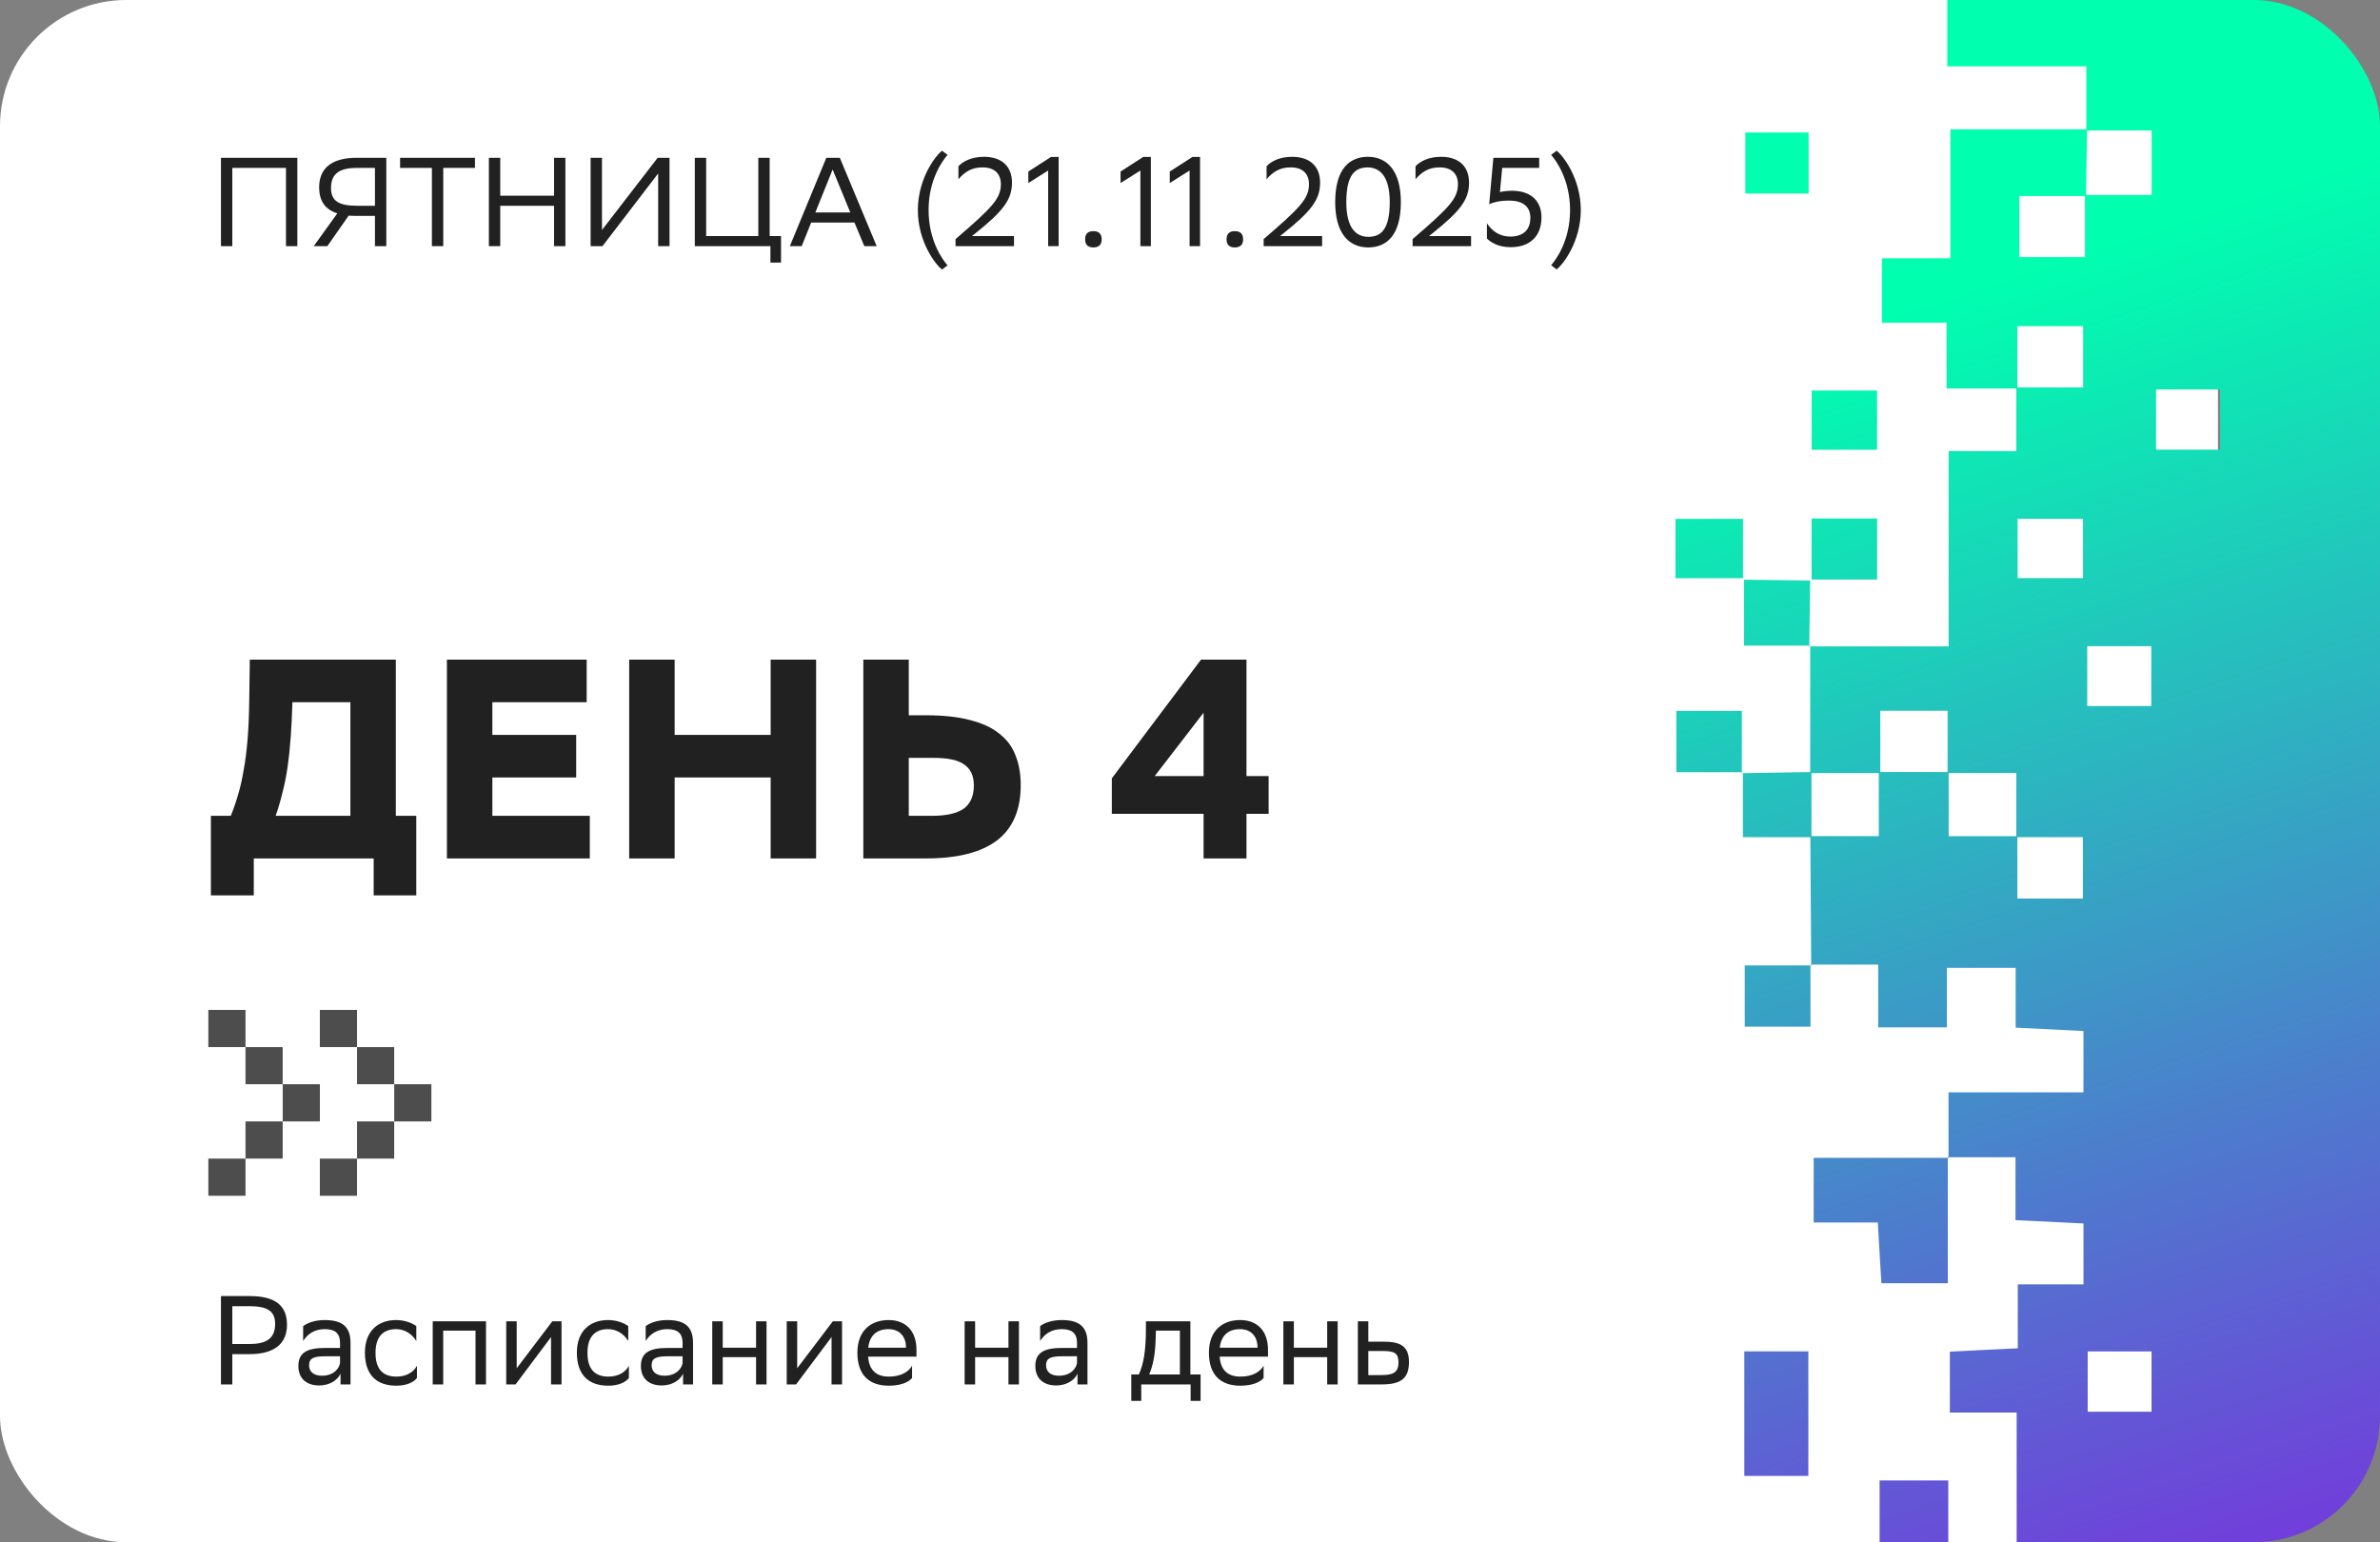 <?xml version="1.0" encoding="UTF-8"?> <svg xmlns="http://www.w3.org/2000/svg" width="1131" height="733" viewBox="0 0 1131 733" fill="none"><rect x="0" y="0" width="1131" height="733" fill="#808080" stroke="none"/><g clip-path="url(#clip0_3823_3436)"><rect width="1054" height="733" fill="white"></rect><path d="M861.88 550.298L861.88 581.025L892.361 581.025C892.374 581.349 892.4 581.673 892.414 581.997C892.427 582.32 892.454 582.644 892.467 582.955C892.48 583.279 892.507 583.59 892.52 583.914C892.534 584.225 892.56 584.549 892.574 584.86C892.587 585.171 892.614 585.495 892.627 585.806C892.64 586.118 892.667 586.429 892.68 586.74C892.694 587.051 892.72 587.363 892.734 587.674C892.747 587.985 892.774 588.296 892.787 588.608C892.8 588.919 892.827 589.23 892.84 589.529C892.854 589.84 892.88 590.139 892.894 590.45C892.907 590.762 892.934 591.06 892.947 591.359C892.96 591.658 892.987 591.969 893 592.268C893.014 592.567 893.04 592.878 893.054 593.177C893.067 593.476 893.094 593.775 893.107 594.086C893.12 594.385 893.147 594.683 893.16 594.982C893.174 595.281 893.2 595.58 893.213 595.879C893.227 596.177 893.253 596.476 893.267 596.775C893.28 597.074 893.307 597.373 893.32 597.659C893.333 597.958 893.36 598.257 893.373 598.543C893.387 598.842 893.413 599.128 893.427 599.427C893.44 599.726 893.467 600.012 893.48 600.311C893.493 600.61 893.52 600.896 893.533 601.195C893.547 601.494 893.573 601.78 893.587 602.066C893.6 602.353 893.627 602.652 893.64 602.938C893.653 603.224 893.68 603.523 893.693 603.809C893.707 604.096 893.733 604.395 893.747 604.681C893.76 604.967 893.787 605.266 893.8 605.553C893.813 605.839 893.84 606.138 893.853 606.424C893.867 606.71 893.893 607.009 893.907 607.296C893.92 607.582 893.947 607.868 893.96 608.167C893.973 608.453 894 608.74 894.013 609.039C894.026 609.325 894.053 609.611 894.066 609.91L925.626 609.91L925.626 550.31C924.96 550.31 924.294 550.31 923.627 550.31L919.629 550.31C918.963 550.31 918.296 550.31 917.63 550.31L913.631 550.31C912.965 550.31 912.299 550.31 911.632 550.31L905.635 550.31C904.968 550.31 904.302 550.31 903.636 550.31L893.667 550.31C893 550.31 892.334 550.31 891.667 550.31L861.88 550.31L861.88 550.298Z" fill="url(#paint0_linear_3823_3436)"></path><path d="M829.118 458.85L829.118 487.947L860.358 487.947L860.358 458.85C860.038 458.85 859.705 458.85 859.385 458.85L857.439 458.85C857.119 458.85 856.786 458.85 856.466 458.85L854.521 458.85C854.201 458.85 853.867 458.85 853.548 458.85L850.629 458.85C850.309 458.85 849.976 458.85 849.656 458.85L844.778 458.85C844.458 458.85 844.125 458.85 843.805 458.85L829.118 458.85Z" fill="url(#paint1_linear_3823_3436)"></path><path d="M893.205 703.642L893.205 733L925.845 733L925.845 703.642L893.205 703.642Z" fill="url(#paint2_linear_3823_3436)"></path><path d="M2614.07 732.806L2614.07 703.623L2582.92 703.623C2582.92 703.922 2582.92 704.233 2582.92 704.532C2582.92 704.831 2582.92 705.142 2582.92 705.441C2582.92 705.739 2582.92 706.051 2582.92 706.349C2582.92 706.648 2582.92 706.96 2582.92 707.258C2582.92 707.557 2582.92 707.868 2582.92 708.167C2582.92 708.466 2582.92 708.777 2582.92 709.076C2582.92 709.375 2582.92 709.686 2582.92 709.985C2582.92 710.284 2582.92 710.595 2582.92 710.894C2582.92 711.193 2582.92 711.504 2582.92 711.803C2582.92 712.102 2582.92 712.413 2582.92 712.712C2582.92 713.01 2582.92 713.322 2582.92 713.62L2582.92 714.529C2582.92 714.828 2582.92 715.139 2582.92 715.438L2582.92 716.347C2582.92 716.646 2582.92 716.957 2582.92 717.256L2582.92 719.074C2582.92 719.373 2582.92 719.684 2582.92 719.983L2582.92 722.722C2582.92 723.02 2582.92 723.332 2582.92 723.631L2582.92 732.806L2614.07 732.806Z" fill="url(#paint3_linear_3823_3436)"></path><path d="M828.911 642.29L828.911 701.478L859.351 701.478L859.351 642.29L828.911 642.29Z" fill="url(#paint4_linear_3823_3436)"></path><path d="M2389.53 550.657L2389.53 521.635L2649.37 521.635L2649.37 550.657L2389.53 550.657Z" fill="url(#paint5_linear_3823_3436)"></path><path d="M829.409 62.983L829.409 91.956L859.463 91.956L859.463 62.983L829.409 62.983Z" fill="url(#paint6_linear_3823_3436)"></path><path d="M860.929 185.619L860.929 213.781L891.995 213.781L891.995 185.619L860.929 185.619Z" fill="url(#paint7_linear_3823_3436)"></path><path d="M892.043 275.444L892.043 246.435L860.883 246.435L860.883 275.444L892.043 275.444Z" fill="url(#paint8_linear_3823_3436)"></path><path d="M860.341 275.934C860.008 275.934 859.688 275.934 859.355 275.921C859.022 275.921 858.702 275.921 858.369 275.909C858.036 275.909 857.716 275.909 857.383 275.896C857.049 275.884 856.73 275.896 856.396 275.884L855.41 275.884C855.077 275.859 854.757 275.859 854.424 275.847C854.091 275.847 853.771 275.847 853.438 275.834C853.104 275.834 852.785 275.834 852.451 275.822C852.118 275.822 851.798 275.822 851.465 275.809C851.132 275.809 850.812 275.809 850.479 275.797C850.146 275.797 849.826 275.797 849.493 275.784C849.159 275.784 848.84 275.784 848.506 275.772C848.173 275.772 847.853 275.772 847.52 275.759C847.187 275.759 846.867 275.759 846.534 275.747C846.201 275.747 845.881 275.747 845.548 275.735C845.214 275.735 844.895 275.735 844.561 275.722C844.228 275.722 843.908 275.722 843.575 275.71C843.242 275.71 842.922 275.71 842.589 275.697C842.256 275.697 841.936 275.697 841.603 275.685C841.269 275.685 840.95 275.685 840.616 275.672C840.283 275.672 839.963 275.672 839.63 275.66C839.297 275.66 838.977 275.66 838.644 275.647C838.311 275.647 837.991 275.647 837.658 275.635C837.324 275.635 837.005 275.635 836.671 275.623C836.338 275.61 836.018 275.623 835.685 275.61C835.352 275.61 835.032 275.61 834.699 275.598C834.366 275.598 834.046 275.598 833.713 275.585C833.379 275.585 833.06 275.585 832.726 275.573C832.393 275.573 832.073 275.573 831.74 275.56C831.407 275.56 831.087 275.56 830.754 275.548C830.421 275.548 830.101 275.548 829.768 275.535C829.434 275.535 829.115 275.535 828.781 275.523C828.781 275.834 828.781 276.145 828.781 276.469C828.781 276.78 828.781 277.092 828.781 277.415C828.781 277.739 828.781 278.038 828.781 278.362C828.781 278.673 828.781 278.984 828.781 279.308C828.781 279.619 828.781 279.93 828.781 280.254C828.781 280.578 828.781 280.889 828.781 281.2C828.781 281.512 828.781 281.835 828.781 282.147C828.781 282.458 828.781 282.782 828.781 283.093C828.781 283.404 828.781 283.728 828.781 284.039C828.781 284.35 828.781 284.674 828.781 284.985C828.781 285.296 828.781 285.62 828.781 285.944C828.781 286.268 828.781 286.579 828.781 286.903C828.781 287.226 828.781 287.538 828.781 287.861C828.781 288.185 828.781 288.496 828.781 288.82C828.781 289.144 828.781 289.467 828.781 289.779C828.781 290.102 828.781 290.426 828.781 290.75C828.781 291.073 828.781 291.397 828.781 291.721C828.781 292.045 828.781 292.368 828.781 292.692C828.781 293.016 828.781 293.339 828.781 293.676C828.781 293.999 828.781 294.335 828.781 294.659C828.781 294.983 828.781 295.319 828.781 295.643C828.781 295.966 828.781 296.302 828.781 296.639C828.781 296.975 828.781 297.299 828.781 297.635C828.781 297.971 828.781 298.307 828.781 298.631C828.781 298.967 828.781 299.303 828.781 299.639L828.781 301.669C828.781 302.005 828.781 302.353 828.781 302.69L828.781 306.848L834.006 306.848C834.352 306.848 834.686 306.848 835.032 306.848L836.045 306.848C836.378 306.848 836.711 306.848 837.058 306.848C837.391 306.848 837.724 306.848 838.057 306.848C838.391 306.848 838.724 306.848 839.044 306.848C839.377 306.848 839.697 306.848 840.03 306.848C840.363 306.848 840.683 306.848 841.016 306.848C841.336 306.848 841.669 306.848 841.989 306.848C842.309 306.848 842.642 306.848 842.962 306.848C843.282 306.848 843.602 306.848 843.922 306.848C844.241 306.848 844.561 306.848 844.881 306.848C845.201 306.848 845.521 306.848 845.841 306.848C846.161 306.848 846.481 306.848 846.787 306.848C847.107 306.848 847.413 306.848 847.733 306.848C848.053 306.848 848.36 306.848 848.68 306.848C848.999 306.848 849.306 306.848 849.613 306.848C849.919 306.848 850.239 306.848 850.545 306.848C850.852 306.848 851.172 306.848 851.478 306.848C851.785 306.848 852.105 306.848 852.411 306.848C852.718 306.848 853.024 306.848 853.344 306.848C853.651 306.848 853.957 306.848 854.264 306.848C854.57 306.848 854.877 306.848 855.184 306.848C855.49 306.848 855.797 306.848 856.103 306.848C856.41 306.848 856.716 306.848 857.023 306.848C857.329 306.848 857.636 306.848 857.942 306.848C858.249 306.848 858.555 306.848 858.862 306.848C859.168 306.848 859.475 306.848 859.782 306.848C859.782 306.524 859.782 306.213 859.795 305.889C859.795 305.566 859.795 305.254 859.808 304.931C859.808 304.607 859.808 304.296 859.822 303.972C859.835 303.648 859.822 303.337 859.835 303.013C859.835 302.69 859.835 302.378 859.848 302.055C859.848 301.731 859.848 301.42 859.862 301.096C859.862 300.772 859.862 300.461 859.875 300.137C859.888 299.813 859.875 299.502 859.888 299.179C859.888 298.855 859.888 298.544 859.902 298.22C859.902 297.896 859.902 297.585 859.915 297.261C859.915 296.937 859.915 296.626 859.928 296.303C859.928 295.979 859.928 295.668 859.941 295.344C859.941 295.02 859.941 294.709 859.955 294.385C859.968 294.061 859.955 293.75 859.968 293.426C859.968 293.103 859.968 292.792 859.981 292.468C859.981 292.144 859.981 291.833 859.995 291.509C859.995 291.185 859.995 290.874 860.008 290.55C860.008 290.227 860.008 289.915 860.021 289.592C860.021 289.268 860.021 288.957 860.035 288.633C860.035 288.309 860.035 287.998 860.048 287.674C860.048 287.351 860.048 287.039 860.061 286.716C860.061 286.392 860.061 286.081 860.075 285.757C860.075 285.433 860.075 285.122 860.088 284.798C860.088 284.475 860.088 284.163 860.101 283.84C860.115 283.516 860.101 283.205 860.115 282.881L860.115 281.922C860.141 281.599 860.141 281.287 860.155 280.964C860.155 280.64 860.155 280.329 860.168 280.005C860.168 279.681 860.168 279.37 860.181 279.046C860.181 278.723 860.181 278.411 860.195 278.088C860.195 277.764 860.195 277.453 860.208 277.129C860.208 276.805 860.208 276.494 860.221 276.17L860.341 275.934Z" fill="url(#paint9_linear_3823_3436)"></path><path d="M796.207 246.609L796.207 274.821L828.3 274.821C828.3 274.523 828.3 274.224 828.3 273.913C828.3 273.614 828.3 273.315 828.3 273.016C828.3 272.717 828.3 272.419 828.3 272.12C828.3 271.821 828.3 271.522 828.3 271.223C828.3 270.925 828.3 270.626 828.3 270.327C828.3 270.028 828.3 269.729 828.3 269.43C828.3 269.132 828.3 268.833 828.3 268.534C828.3 268.235 828.3 267.936 828.3 267.638C828.3 267.339 828.3 267.04 828.3 266.741C828.3 266.442 828.3 266.144 828.3 265.845C828.3 265.546 828.3 265.247 828.3 264.948C828.3 264.65 828.3 264.351 828.3 264.052C828.3 263.753 828.3 263.454 828.3 263.155C828.3 262.857 828.3 262.558 828.3 262.259C828.3 261.96 828.3 261.661 828.3 261.375C828.3 261.076 828.3 260.777 828.3 260.491C828.3 260.205 828.3 259.906 828.3 259.607C828.3 259.308 828.3 259.022 828.3 258.723C828.3 258.424 828.3 258.138 828.3 257.839C828.3 257.54 828.3 257.254 828.3 256.955C828.3 256.669 828.3 256.37 828.3 256.084C828.3 255.797 828.3 255.499 828.3 255.212C828.3 254.926 828.3 254.627 828.3 254.341C828.3 254.054 828.3 253.756 828.3 253.469C828.3 253.183 828.3 252.896 828.3 252.598C828.3 252.299 828.3 252.025 828.3 251.739L828.3 250.88C828.3 250.593 828.3 250.307 828.3 250.02L828.3 246.621L796.207 246.621L796.207 246.609Z" fill="url(#paint10_linear_3823_3436)"></path><path d="M796.602 337.83L796.602 367.014L827.749 367.014C827.749 366.715 827.749 366.404 827.749 366.105C827.749 365.806 827.749 365.495 827.749 365.196C827.749 364.897 827.749 364.586 827.749 364.287C827.749 363.989 827.749 363.677 827.749 363.379C827.749 363.08 827.749 362.769 827.749 362.47C827.749 362.171 827.749 361.86 827.749 361.561C827.749 361.262 827.749 360.951 827.749 360.652C827.749 360.353 827.749 360.042 827.749 359.743C827.749 359.444 827.749 359.133 827.749 358.834C827.749 358.535 827.749 358.224 827.749 357.925L827.749 357.016C827.749 356.718 827.749 356.406 827.749 356.108C827.749 355.809 827.749 355.498 827.749 355.199L827.749 354.29C827.749 353.991 827.749 353.68 827.749 353.381L827.749 351.563C827.749 351.264 827.749 350.953 827.749 350.654L827.749 347.915C827.749 347.616 827.749 347.305 827.749 347.006L827.749 337.868L796.602 337.868L796.602 337.83Z" fill="url(#paint11_linear_3823_3436)"></path><path d="M2646.81 32.625L2646.81 3.529L2615.59 3.529L2615.59 32.625C2615.91 32.625 2616.24 32.625 2616.56 32.625C2616.88 32.625 2617.21 32.625 2617.53 32.625L2618.51 32.625C2618.83 32.625 2619.16 32.625 2619.48 32.625C2619.8 32.625 2620.13 32.625 2620.45 32.625L2621.43 32.625C2621.75 32.625 2622.08 32.625 2622.4 32.625C2622.72 32.625 2623.05 32.625 2623.37 32.625L2624.34 32.625C2624.66 32.625 2625 32.625 2625.32 32.625L2627.26 32.625C2627.58 32.625 2627.92 32.625 2628.24 32.625L2630.18 32.625C2630.5 32.625 2630.84 32.625 2631.15 32.625L2636.03 32.625C2636.35 32.625 2636.69 32.625 2637.01 32.625L2646.81 32.625Z" fill="url(#paint12_linear_3823_3436)"></path><path d="M2615.07 62.106L2615.07 33.109L2583.91 33.109L2583.91 62.106L2615.07 62.106Z" fill="url(#paint13_linear_3823_3436)"></path><path d="M2614.52 123.01L2614.52 94.586L2583.91 94.586L2583.91 123.01L2614.52 123.01Z" fill="url(#paint14_linear_3823_3436)"></path><path d="M991.468 61.467C990.815 61.467 990.162 61.467 989.509 61.467C988.856 61.467 988.203 61.467 987.55 61.467C986.897 61.467 986.244 61.467 985.591 61.467C984.937 61.467 984.284 61.467 983.631 61.467C982.978 61.467 982.325 61.467 981.672 61.467C981.019 61.467 980.366 61.467 979.713 61.467C979.06 61.467 978.407 61.467 977.741 61.467C977.088 61.467 976.434 61.467 975.768 61.467C975.115 61.467 974.449 61.467 973.796 61.467C973.143 61.467 972.476 61.467 971.823 61.467C971.17 61.467 970.504 61.467 969.851 61.467C969.184 61.467 968.531 61.467 967.865 61.467C967.198 61.467 966.545 61.467 965.879 61.467C965.213 61.467 964.546 61.467 963.893 61.467C963.227 61.467 962.56 61.467 961.894 61.467C961.228 61.467 960.561 61.467 959.895 61.467C959.228 61.467 958.562 61.467 957.882 61.467C957.216 61.467 956.536 61.467 955.87 61.467C955.203 61.467 954.524 61.467 953.844 61.467C953.164 61.467 952.498 61.467 951.818 61.467C951.139 61.467 950.459 61.467 949.779 61.467C949.099 61.467 948.42 61.467 947.74 61.467C947.06 61.467 946.381 61.467 945.688 61.467C945.008 61.467 944.315 61.467 943.635 61.467C942.942 61.467 942.262 61.467 941.569 61.467C940.876 61.467 940.183 61.467 939.49 61.467L937.411 61.467C936.718 61.467 936.012 61.467 935.319 61.467L926.842 61.467L926.842 122.748L894.309 122.748L894.309 153.351L925.03 153.351L925.03 184.638L958.176 184.638L958.176 214.382L926.003 214.382L926.003 307.212L860.23 307.212C860.23 307.834 860.23 308.457 860.23 309.079C860.23 309.702 860.23 310.324 860.23 310.947C860.23 311.569 860.23 312.192 860.23 312.814C860.23 313.437 860.23 314.059 860.23 314.682C860.23 315.304 860.23 315.927 860.23 316.549C860.23 317.172 860.23 317.794 860.23 318.417L860.23 320.284C860.23 320.907 860.23 321.529 860.23 322.152C860.23 322.775 860.23 323.397 860.23 324.02C860.23 324.642 860.23 325.265 860.23 325.887C860.23 326.51 860.23 327.132 860.23 327.755L860.23 329.622C860.23 330.245 860.23 330.867 860.23 331.49C860.23 332.112 860.23 332.735 860.23 333.357C860.23 333.98 860.23 334.602 860.23 335.225C860.23 335.847 860.23 336.47 860.23 337.092L860.23 338.96C860.23 339.582 860.23 340.205 860.23 340.828C860.23 341.45 860.23 342.073 860.23 342.695L860.23 344.563C860.23 345.185 860.23 345.808 860.23 346.43C860.23 347.053 860.23 347.675 860.23 348.298C860.23 348.92 860.23 349.543 860.23 350.165C860.23 350.788 860.23 351.41 860.23 352.033C860.23 352.655 860.23 353.278 860.23 353.9C860.23 354.523 860.23 355.145 860.23 355.768C860.23 356.39 860.23 357.013 860.23 357.635L860.23 359.503C860.23 360.125 860.23 360.748 860.23 361.37C860.23 361.993 860.23 362.616 860.23 363.238L860.23 365.106C860.23 365.728 860.23 366.351 860.23 366.973C859.897 366.973 859.564 366.973 859.231 366.986C858.898 366.986 858.565 366.986 858.231 366.998C857.898 366.998 857.565 366.998 857.232 367.011C856.899 367.011 856.565 367.01 856.232 367.023C855.899 367.023 855.566 367.023 855.233 367.035C854.899 367.048 854.566 367.035 854.233 367.048C853.9 367.048 853.567 367.048 853.233 367.06L852.234 367.06C851.901 367.085 851.568 367.085 851.234 367.098C850.901 367.098 850.568 367.098 850.235 367.11L849.235 367.11C848.902 367.135 848.569 367.135 848.236 367.147C847.902 367.16 847.569 367.147 847.236 367.16L846.236 367.16C845.903 367.185 845.57 367.185 845.237 367.197C844.904 367.197 844.57 367.197 844.237 367.21C843.904 367.21 843.571 367.21 843.238 367.222L842.238 367.222C841.905 367.247 841.572 367.247 841.239 367.259C840.905 367.259 840.572 367.26 840.239 367.272C839.906 367.272 839.573 367.272 839.239 367.284L838.24 367.284C837.907 367.309 837.573 367.309 837.24 367.322C836.907 367.322 836.574 367.322 836.241 367.334L835.241 367.334C834.908 367.359 834.575 367.359 834.242 367.372L833.242 367.372C832.909 367.396 832.576 367.396 832.242 367.409C831.909 367.409 831.576 367.409 831.243 367.421C830.91 367.421 830.576 367.421 830.243 367.434C829.91 367.446 829.577 367.434 829.244 367.446L828.244 367.446L828.244 397.912L860.284 397.912C860.284 398.547 860.284 399.17 860.297 399.805C860.297 400.44 860.297 401.062 860.31 401.697C860.31 402.332 860.31 402.955 860.324 403.59C860.324 404.225 860.324 404.847 860.337 405.482C860.337 406.117 860.337 406.739 860.35 407.374C860.35 408.009 860.35 408.632 860.364 409.267C860.377 409.902 860.364 410.524 860.377 411.159C860.377 411.794 860.377 412.417 860.39 413.052C860.39 413.687 860.39 414.309 860.404 414.944C860.404 415.579 860.404 416.202 860.417 416.837C860.417 417.472 860.417 418.094 860.43 418.729C860.43 419.364 860.43 419.987 860.444 420.622C860.444 421.257 860.444 421.879 860.457 422.514C860.457 423.149 860.457 423.771 860.47 424.406C860.47 425.041 860.47 425.664 860.484 426.299C860.484 426.934 860.484 427.556 860.497 428.191C860.497 428.826 860.497 429.449 860.51 430.084C860.51 430.719 860.51 431.341 860.524 431.976C860.524 432.611 860.524 433.234 860.537 433.869C860.537 434.504 860.537 435.126 860.55 435.761C860.55 436.396 860.55 437.019 860.564 437.654C860.564 438.289 860.564 438.911 860.577 439.546C860.577 440.181 860.577 440.804 860.59 441.438C860.59 442.073 860.59 442.696 860.604 443.331C860.604 443.966 860.604 444.588 860.617 445.223C860.617 445.858 860.617 446.481 860.63 447.116C860.63 447.751 860.63 448.373 860.644 449.008C860.644 449.643 860.644 450.266 860.657 450.901C860.657 451.536 860.657 452.158 860.67 452.793C860.67 453.428 860.67 454.051 860.684 454.686C860.684 455.321 860.684 455.943 860.697 456.578C860.697 457.213 860.697 457.836 860.71 458.47L892.537 458.47L892.537 488.277L925.19 488.277L925.19 460.014L957.856 460.014L957.856 488.426C958.216 488.438 958.589 488.463 958.949 488.476C959.308 488.488 959.668 488.513 960.028 488.526C960.388 488.538 960.748 488.563 961.094 488.575C961.454 488.588 961.801 488.613 962.161 488.625C962.507 488.638 962.867 488.663 963.213 488.675C963.56 488.687 963.906 488.712 964.253 488.725C964.599 488.737 964.946 488.762 965.293 488.775C965.639 488.787 965.986 488.812 966.319 488.824C966.665 488.837 966.998 488.862 967.345 488.874C967.692 488.887 968.025 488.912 968.358 488.924C968.691 488.936 969.038 488.961 969.371 488.974C969.704 488.986 970.037 488.999 970.384 489.024C970.717 489.036 971.05 489.048 971.383 489.073C971.716 489.086 972.05 489.098 972.383 489.123C972.716 489.136 973.049 489.148 973.369 489.173C973.702 489.185 974.035 489.198 974.355 489.223C974.689 489.235 975.008 489.248 975.342 489.273C975.675 489.285 975.995 489.297 976.328 489.322C976.661 489.335 976.981 489.347 977.314 489.372C977.647 489.385 977.967 489.397 978.3 489.422C978.62 489.434 978.953 489.447 979.273 489.472C979.593 489.484 979.926 489.497 980.246 489.522C980.566 489.534 980.899 489.547 981.219 489.571C981.539 489.584 981.872 489.596 982.192 489.621C982.512 489.634 982.845 489.646 983.165 489.671C983.485 489.683 983.818 489.696 984.151 489.721C984.484 489.733 984.804 489.746 985.137 489.771C985.471 489.783 985.79 489.795 986.124 489.82C986.457 489.833 986.777 489.845 987.11 489.87C987.443 489.883 987.763 489.895 988.096 489.92C988.429 489.932 988.763 489.945 989.082 489.97C989.416 489.982 989.749 489.995 990.082 490.02L990.082 519.166L925.963 519.166L925.963 550.018L957.776 550.018L957.776 579.911C958.136 579.923 958.509 579.948 958.869 579.961C959.228 579.973 959.588 579.998 959.948 580.01C960.308 580.023 960.668 580.048 961.014 580.06C961.361 580.073 961.721 580.098 962.081 580.11C962.427 580.123 962.787 580.147 963.133 580.16C963.48 580.172 963.826 580.197 964.173 580.21C964.52 580.222 964.866 580.247 965.213 580.26C965.559 580.272 965.906 580.297 966.239 580.309C966.585 580.322 966.919 580.347 967.265 580.359C967.612 580.372 967.945 580.396 968.278 580.409C968.611 580.421 968.958 580.446 969.291 580.459C969.624 580.471 969.957 580.496 970.304 580.509C970.637 580.521 970.97 580.546 971.303 580.558C971.637 580.571 971.97 580.596 972.303 580.608C972.636 580.621 972.969 580.645 973.302 580.658C973.636 580.67 973.969 580.695 974.289 580.708C974.622 580.72 974.942 580.745 975.275 580.758C975.608 580.77 975.928 580.795 976.261 580.807C976.594 580.82 976.914 580.845 977.247 580.857C977.581 580.87 977.901 580.894 978.234 580.907C978.567 580.919 978.887 580.944 979.22 580.957C979.553 580.969 979.873 580.994 980.206 581.007L981.192 581.056C981.526 581.069 981.845 581.094 982.179 581.106C982.512 581.119 982.832 581.143 983.165 581.156C983.498 581.168 983.818 581.193 984.151 581.206C984.484 581.218 984.804 581.243 985.137 581.256C985.471 581.268 985.79 581.293 986.124 581.305C986.457 581.318 986.777 581.343 987.11 581.355C987.443 581.368 987.776 581.392 988.096 581.405C988.429 581.417 988.763 581.442 989.096 581.455C989.429 581.467 989.762 581.492 990.095 581.505L990.095 610.452L958.869 610.452L958.869 640.83C958.509 640.843 958.136 640.868 957.776 640.88C957.416 640.893 957.056 640.917 956.696 640.93C956.336 640.942 955.976 640.967 955.63 640.98C955.27 640.992 954.924 641.017 954.564 641.029C954.217 641.042 953.857 641.067 953.511 641.079C953.164 641.092 952.818 641.117 952.471 641.129C952.125 641.142 951.778 641.166 951.432 641.179C951.085 641.191 950.739 641.216 950.406 641.229C950.059 641.241 949.726 641.266 949.379 641.279C949.033 641.291 948.7 641.316 948.366 641.328C948.033 641.341 947.687 641.366 947.354 641.378C947.02 641.391 946.687 641.415 946.354 641.428C946.021 641.44 945.688 641.465 945.354 641.478C945.021 641.49 944.688 641.515 944.355 641.528C944.022 641.54 943.688 641.565 943.355 641.577C943.022 641.59 942.689 641.615 942.369 641.627C942.036 641.64 941.716 641.664 941.383 641.677C941.049 641.689 940.73 641.714 940.396 641.727C940.063 641.739 939.743 641.764 939.41 641.777C939.077 641.789 938.757 641.814 938.424 641.826C938.091 641.839 937.771 641.864 937.438 641.876C937.118 641.889 936.785 641.913 936.465 641.926C936.145 641.938 935.812 641.963 935.492 641.976C935.172 641.988 934.839 642.013 934.506 642.026C934.172 642.038 933.853 642.063 933.519 642.075C933.186 642.088 932.866 642.113 932.533 642.125C932.2 642.138 931.88 642.162 931.547 642.175C931.214 642.187 930.894 642.212 930.561 642.225C930.227 642.237 929.908 642.262 929.574 642.275C929.241 642.287 928.908 642.312 928.588 642.324C928.255 642.337 927.922 642.362 927.589 642.374C927.255 642.387 926.922 642.411 926.589 642.424L926.589 671.371L958.335 671.371L958.335 733L1140.02 733L1140.02 732.639L2485.02 732.639L2485.02 703.704L2485.95 703.704C2486.26 703.704 2486.58 703.704 2486.88 703.704L2487.83 703.704C2488.15 703.704 2488.46 703.704 2488.78 703.704L2490.67 703.704C2490.99 703.704 2491.3 703.704 2491.61 703.704L2494.47 703.704C2494.79 703.704 2495.11 703.704 2495.43 703.704L2500.28 703.704C2500.61 703.704 2500.93 703.704 2501.26 703.704L2516.94 703.704L2516.94 733L2549.08 733L2549.08 703.132L2582.27 703.132L2582.27 673.425L2614.16 673.425L2614.16 643.333L2550.26 643.333L2550.26 671.744L2517.6 671.744L2517.6 612.195L2550.2 612.195L2550.2 581.716L2613.92 581.716L2613.92 550.765L2550.23 550.765L2550.23 520.946L2518.04 520.946L2518.04 491.389L2485.28 491.389L2485.28 519.527L2452.94 519.527L2452.94 460.226L2516.4 460.226C2516.42 459.877 2516.44 459.541 2516.46 459.205C2516.47 458.869 2516.5 458.533 2516.51 458.197C2516.52 457.86 2516.55 457.524 2516.56 457.188C2516.58 456.852 2516.6 456.528 2516.62 456.192C2516.63 455.856 2516.66 455.532 2516.67 455.208C2516.68 454.885 2516.71 454.549 2516.72 454.225C2516.74 453.901 2516.76 453.577 2516.78 453.254C2516.79 452.93 2516.82 452.606 2516.83 452.283C2516.84 451.959 2516.87 451.635 2516.88 451.324C2516.9 451 2516.92 450.689 2516.94 450.365C2516.95 450.042 2516.98 449.73 2516.99 449.419C2517 449.108 2517.03 448.784 2517.04 448.473C2517.06 448.162 2517.08 447.838 2517.1 447.527C2517.11 447.215 2517.14 446.904 2517.15 446.593C2517.16 446.282 2517.19 445.97 2517.2 445.659C2517.22 445.348 2517.24 445.037 2517.26 444.725C2517.27 444.414 2517.3 444.103 2517.31 443.792C2517.32 443.48 2517.35 443.169 2517.36 442.858C2517.38 442.546 2517.4 442.235 2517.42 441.924C2517.43 441.613 2517.46 441.301 2517.47 440.99C2517.48 440.679 2517.51 440.368 2517.52 440.056C2517.54 439.745 2517.56 439.434 2517.58 439.123C2517.59 438.811 2517.62 438.5 2517.63 438.189C2517.64 437.878 2517.67 437.566 2517.68 437.255C2517.7 436.944 2517.72 436.633 2517.74 436.321C2517.75 436.01 2517.78 435.699 2517.79 435.375C2517.8 435.051 2517.83 434.753 2517.84 434.429C2517.86 434.118 2517.88 433.794 2517.9 433.483C2517.91 433.171 2517.94 432.848 2517.95 432.524C2517.96 432.2 2517.99 431.889 2518 431.565C2518.02 431.242 2518.04 430.93 2518.06 430.607C2518.07 430.283 2518.1 429.959 2518.11 429.635L2549.15 429.635L2549.15 398.323L2582.31 398.323L2582.31 368.542L2517.52 368.542L2517.52 307.585L2485.43 307.585L2485.43 247.002C2485.07 246.989 2484.7 246.964 2484.34 246.952C2483.98 246.94 2483.62 246.915 2483.26 246.902C2482.9 246.89 2482.54 246.865 2482.19 246.852C2481.83 246.84 2481.49 246.815 2481.13 246.803C2480.78 246.79 2480.42 246.765 2480.07 246.753C2479.73 246.74 2479.38 246.728 2479.03 246.703C2478.69 246.691 2478.34 246.678 2477.99 246.653C2477.65 246.641 2477.3 246.628 2476.97 246.603C2476.62 246.591 2476.29 246.579 2475.94 246.554C2475.59 246.541 2475.26 246.529 2474.93 246.504C2474.6 246.491 2474.25 246.479 2473.92 246.454C2473.58 246.442 2473.25 246.429 2472.9 246.404C2472.57 246.392 2472.24 246.379 2471.9 246.354C2471.57 246.342 2471.24 246.33 2470.9 246.305C2470.57 246.292 2470.24 246.28 2469.9 246.255C2469.57 246.242 2469.24 246.23 2468.92 246.205C2468.58 246.193 2468.26 246.18 2467.93 246.155C2467.6 246.143 2467.28 246.13 2466.95 246.105C2466.61 246.093 2466.29 246.081 2465.96 246.056C2465.63 246.043 2465.31 246.031 2464.97 246.006C2464.64 245.993 2464.32 245.981 2463.99 245.956C2463.65 245.944 2463.33 245.931 2463 245.906C2462.67 245.894 2462.35 245.881 2462.01 245.856C2461.68 245.844 2461.36 245.832 2461.03 245.807C2460.69 245.794 2460.37 245.782 2460.04 245.757C2459.71 245.744 2459.39 245.732 2459.06 245.707C2458.72 245.695 2458.4 245.682 2458.07 245.657C2457.74 245.645 2457.4 245.632 2457.08 245.607C2456.75 245.595 2456.42 245.582 2456.08 245.558C2455.75 245.545 2455.42 245.533 2455.08 245.508C2454.75 245.495 2454.42 245.483 2454.08 245.458C2453.75 245.446 2453.42 245.433 2453.07 245.408L2453.07 216.411L2516.1 216.411L2516.1 185.858C2515.79 185.846 2515.48 185.833 2515.18 185.808C2514.87 185.796 2514.57 185.784 2514.26 185.759C2513.95 185.746 2513.65 185.734 2513.34 185.709C2513.03 185.697 2512.73 185.684 2512.42 185.659C2512.11 185.647 2511.81 185.634 2511.5 185.609C2511.19 185.597 2510.89 185.584 2510.58 185.56C2510.27 185.547 2509.97 185.535 2509.65 185.51C2509.34 185.497 2509.03 185.485 2508.71 185.46C2508.39 185.435 2508.1 185.435 2507.78 185.41C2507.47 185.398 2507.15 185.385 2506.85 185.36C2506.54 185.348 2506.22 185.335 2505.92 185.31C2505.61 185.298 2505.29 185.286 2504.98 185.261C2504.68 185.248 2504.36 185.236 2504.05 185.211C2503.74 185.198 2503.42 185.186 2503.1 185.161C2502.78 185.149 2502.48 185.136 2502.16 185.111C2501.84 185.099 2501.53 185.086 2501.21 185.061C2500.89 185.049 2500.58 185.037 2500.26 185.012C2499.94 184.999 2499.64 184.974 2499.32 184.962C2499 184.949 2498.68 184.925 2498.36 184.912C2498.04 184.9 2497.72 184.875 2497.4 184.862C2497.08 184.85 2496.76 184.825 2496.44 184.813C2496.12 184.8 2495.8 184.775 2495.48 184.763C2495.16 184.75 2494.84 184.725 2494.52 184.713C2494.2 184.7 2493.88 184.676 2493.55 184.663C2493.23 184.651 2492.89 184.626 2492.57 184.613C2492.25 184.601 2491.92 184.576 2491.6 184.563C2491.28 184.551 2490.95 184.526 2490.62 184.514C2490.28 184.501 2489.96 184.476 2489.63 184.464C2489.3 184.451 2488.98 184.427 2488.64 184.414C2488.31 184.402 2487.98 184.377 2487.64 184.364C2487.31 184.352 2486.98 184.327 2486.64 184.315C2486.31 184.302 2485.98 184.277 2485.64 184.265L2485.64 155.255L2517.7 155.255L2517.7 124.304L2548.82 124.304L2548.82 63.858C2548.51 63.845 2548.2 63.833 2547.88 63.808C2547.58 63.795 2547.27 63.783 2546.95 63.758C2546.64 63.746 2546.34 63.733 2546.02 63.708C2545.71 63.696 2545.41 63.683 2545.09 63.658C2544.78 63.646 2544.47 63.633 2544.15 63.609C2543.85 63.596 2543.54 63.584 2543.22 63.559C2542.91 63.546 2542.59 63.534 2542.29 63.509C2541.98 63.497 2541.66 63.484 2541.35 63.459C2541.05 63.447 2540.73 63.434 2540.42 63.409C2540.11 63.397 2539.79 63.372 2539.49 63.36C2539.18 63.347 2538.86 63.322 2538.55 63.31C2538.25 63.297 2537.93 63.273 2537.62 63.26C2537.32 63.248 2537 63.223 2536.69 63.21C2536.38 63.198 2536.06 63.173 2535.74 63.16C2535.42 63.148 2535.12 63.123 2534.8 63.111C2534.48 63.098 2534.17 63.073 2533.85 63.061C2533.53 63.048 2533.22 63.023 2532.9 63.011C2532.58 62.999 2532.28 62.974 2531.96 62.961C2531.64 62.949 2531.32 62.924 2531 62.911C2530.68 62.899 2530.36 62.874 2530.04 62.862C2529.72 62.849 2529.4 62.824 2529.08 62.812C2528.76 62.799 2528.44 62.774 2528.12 62.762C2527.8 62.749 2527.48 62.725 2527.16 62.712C2526.84 62.7 2526.52 62.675 2526.19 62.663C2525.87 62.65 2525.53 62.625 2525.21 62.613C2524.89 62.6 2524.56 62.575 2524.24 62.563C2523.91 62.55 2523.59 62.525 2523.25 62.513C2522.92 62.501 2522.6 62.476 2522.27 62.463C2521.94 62.451 2521.62 62.426 2521.28 62.413C2520.95 62.401 2520.62 62.376 2520.28 62.364C2519.95 62.351 2519.62 62.326 2519.28 62.314C2518.95 62.301 2518.62 62.276 2518.28 62.264L2518.28 33.404L2548.72 33.404L2548.72 1.731L2485.02 1.731L2485.02 1.457C2485.02 1.457 2485.02 1.419 2485.02 1.407L2485.02 1.183C2485.02 1.183 2485.02 1.145 2485.02 1.133L2485.02 1.021C2485.02 1.021 2485.02 0.984 2485.02 0.971L2485.02 0.809C2485.02 0.809 2485.02 0.772 2485.02 0.759L2485.02 0.598C2485.02 0.598 2485.02 0.56 2485.02 0.548L2485.02 0.386C2485.02 0.386 2485.02 0.349 2485.02 0.336L2485.02 1.54114e-05L2385.46 1.9467e-05L2385.46 0.934L2355.67 0.934L2355.67 2.06804e-05L925.389 7.89436e-05L925.389 31.562L991.468 31.562L991.468 61.467ZM2451.73 643.457L2451.73 672.23L2484.63 672.23L2484.63 681.518C2484.63 681.854 2484.63 682.178 2484.63 682.514L2484.63 686.423C2484.63 686.747 2484.63 687.071 2484.63 687.382L2484.63 689.299C2484.63 689.611 2484.63 689.934 2484.63 690.246L2484.63 691.192C2484.63 691.503 2484.63 691.814 2484.63 692.138C2484.63 692.462 2484.63 692.761 2484.63 693.072L2484.63 694.006C2484.63 694.317 2484.63 694.628 2484.63 694.939C2484.63 695.251 2484.63 695.562 2484.63 695.873C2484.63 696.184 2484.63 696.496 2484.63 696.794C2484.63 697.106 2484.63 697.404 2484.63 697.716C2484.63 698.027 2484.63 698.326 2484.63 698.637C2484.63 698.948 2484.63 699.247 2484.63 699.558C2484.63 699.87 2484.63 700.168 2484.63 700.48C2484.63 700.791 2484.63 701.09 2484.63 701.401C2484.63 701.712 2484.63 702.011 2484.63 702.322C2484.63 702.634 2484.63 702.932 2484.63 703.244L2420.82 703.244L2420.82 643.482L2451.71 643.482L2451.73 643.457ZM1022.43 642.324L1022.43 670.96L992.094 670.96L992.094 642.324L1022.43 642.324ZM2549.84 551.238L2549.84 581.255L2517.22 581.255L2517.22 611.746L2453.4 611.746L2453.4 582.09L2483.96 582.09L2483.96 551.238L2549.86 551.238L2549.84 551.238ZM2483.54 399.356L2483.54 428.005L2453.19 428.005L2453.19 399.356L2483.54 399.356ZM989.815 397.887L989.815 427.058L958.669 427.058L958.669 417.011C958.669 416.712 958.669 416.401 958.669 416.102L958.669 411.545C958.669 411.246 958.669 410.935 958.669 410.636L958.669 408.819C958.669 408.52 958.669 408.209 958.669 407.91L958.669 407.001C958.669 406.702 958.669 406.391 958.669 406.092L958.669 405.183C958.669 404.884 958.669 404.573 958.669 404.274L958.669 403.365C958.669 403.067 958.669 402.755 958.669 402.457C958.669 402.158 958.669 401.846 958.669 401.548L958.669 400.639C958.669 400.34 958.669 400.029 958.669 399.73C958.669 399.431 958.669 399.12 958.669 398.821C958.669 398.522 958.669 398.211 958.669 397.912L989.815 397.912L989.815 397.887ZM860.83 397.464L860.83 367.434C861.163 367.434 861.497 367.434 861.83 367.434C862.163 367.434 862.496 367.434 862.829 367.434C863.163 367.434 863.496 367.434 863.829 367.434C864.162 367.434 864.495 367.434 864.829 367.434L865.828 367.434C866.161 367.434 866.495 367.434 866.828 367.434C867.161 367.434 867.494 367.434 867.827 367.434C868.16 367.434 868.494 367.434 868.827 367.434C869.16 367.434 869.493 367.434 869.826 367.434C870.16 367.434 870.493 367.434 870.826 367.434C871.159 367.434 871.492 367.434 871.826 367.434C872.159 367.434 872.492 367.434 872.825 367.434C873.158 367.434 873.492 367.434 873.825 367.434C874.158 367.434 874.491 367.434 874.824 367.434C875.157 367.434 875.491 367.434 875.824 367.434C876.157 367.434 876.49 367.434 876.823 367.434C877.157 367.434 877.49 367.434 877.823 367.434C878.156 367.434 878.489 367.434 878.823 367.434C879.156 367.434 879.489 367.434 879.822 367.434C880.155 367.434 880.489 367.434 880.822 367.434C881.155 367.434 881.488 367.434 881.821 367.434C882.155 367.434 882.488 367.434 882.821 367.434C883.154 367.434 883.487 367.434 883.82 367.434C884.154 367.434 884.487 367.434 884.82 367.434C885.153 367.434 885.486 367.434 885.82 367.434C886.153 367.434 886.486 367.434 886.819 367.434C887.152 367.434 887.486 367.434 887.819 367.434C888.152 367.434 888.485 367.434 888.818 367.434C889.152 367.434 889.485 367.434 889.818 367.434C890.151 367.434 890.484 367.434 890.818 367.434C891.151 367.434 891.484 367.434 891.817 367.434C892.15 367.434 892.483 367.434 892.817 367.434C892.817 367.72 892.817 368.019 892.817 368.305C892.817 368.592 892.817 368.89 892.817 369.177C892.817 369.463 892.817 369.762 892.817 370.048L892.817 370.932C892.817 371.231 892.817 371.518 892.817 371.816C892.817 372.115 892.817 372.401 892.817 372.7L892.817 373.584C892.817 373.883 892.817 374.169 892.817 374.468L892.817 375.352C892.817 375.651 892.817 375.95 892.817 376.249L892.817 377.145C892.817 377.444 892.817 377.743 892.817 378.041L892.817 379.859C892.817 380.158 892.817 380.469 892.817 380.768L892.817 385.424C892.817 385.736 892.817 386.059 892.817 386.371L892.817 397.377L860.737 397.377L860.83 397.464ZM958.149 397.414L926.029 397.414L926.029 384.043C926.029 383.731 926.029 383.42 926.029 383.109L926.029 377.531C926.029 377.22 926.029 376.921 926.029 376.61L926.029 373.846C926.029 373.534 926.029 373.236 926.029 372.924L926.029 371.082C926.029 370.771 926.029 370.472 926.029 370.16L926.029 369.239C926.029 368.928 926.029 368.629 926.029 368.318L926.029 367.396L958.149 367.396L958.149 397.414ZM925.523 337.902L925.523 366.936C925.19 366.936 924.856 366.936 924.523 366.936C924.19 366.936 923.857 366.936 923.524 366.936C923.19 366.936 922.857 366.936 922.524 366.936C922.191 366.936 921.858 366.936 921.524 366.936C921.191 366.936 920.858 366.936 920.525 366.936C920.192 366.936 919.858 366.936 919.525 366.936C919.192 366.936 918.859 366.936 918.526 366.936C918.193 366.936 917.859 366.936 917.526 366.936C917.193 366.936 916.86 366.936 916.527 366.936C916.193 366.936 915.86 366.936 915.527 366.936C915.194 366.936 914.861 366.936 914.527 366.936C914.194 366.936 913.861 366.936 913.528 366.936C913.195 366.936 912.861 366.936 912.528 366.936C912.195 366.936 911.862 366.936 911.529 366.936C911.196 366.936 910.862 366.936 910.529 366.936C910.196 366.936 909.863 366.936 909.53 366.936C909.196 366.936 908.863 366.936 908.53 366.936C908.197 366.936 907.864 366.936 907.53 366.936C907.197 366.936 906.864 366.936 906.531 366.936C906.198 366.936 905.864 366.936 905.531 366.936C905.198 366.936 904.865 366.936 904.532 366.936C904.198 366.936 903.865 366.936 903.532 366.936C903.199 366.936 902.866 366.936 902.533 366.936C902.199 366.936 901.866 366.936 901.533 366.936C901.2 366.936 900.867 366.936 900.533 366.936C900.2 366.936 899.867 366.936 899.534 366.936C899.201 366.936 898.867 366.936 898.534 366.936C898.201 366.936 897.868 366.936 897.535 366.936C897.201 366.936 896.868 366.936 896.535 366.936C896.202 366.936 895.869 366.936 895.535 366.936C895.202 366.936 894.869 366.936 894.536 366.936C894.203 366.936 893.87 366.936 893.536 366.936L893.536 337.814L925.629 337.814L925.523 337.902ZM1022.31 307.124L1022.31 335.549L991.881 335.549L991.881 307.124L1022.31 307.124ZM989.869 246.579L989.869 274.754L958.802 274.754L958.802 246.579L989.869 246.579ZM2352.86 186.12L2352.86 215.092L2322.81 215.092L2322.81 186.12L2352.86 186.12ZM1055.03 185.111L1055.03 213.71L1024.6 213.71L1024.6 185.111L1055.03 185.111ZM989.922 155.031L989.922 184.128L958.682 184.128L958.682 155.031L989.922 155.031ZM959.642 93.166L990.802 93.166L990.802 94.037C990.802 94.324 990.802 94.623 990.802 94.909L990.802 95.78C990.802 96.067 990.802 96.365 990.802 96.652L990.802 98.395C990.802 98.681 990.802 98.98 990.802 99.266L990.802 101.906C990.802 102.205 990.802 102.491 990.802 102.79L990.802 108.143C990.802 108.442 990.802 108.741 990.802 109.052L990.802 122.187L959.642 122.187L959.642 93.166ZM2517.26 94.05L2517.26 104.608C2517.26 104.919 2517.26 105.23 2517.26 105.554L2517.26 109.301C2517.26 109.613 2517.26 109.924 2517.26 110.235L2517.26 112.09C2517.26 112.401 2517.26 112.713 2517.26 113.011L2517.26 114.867C2517.26 115.178 2517.26 115.477 2517.26 115.788L2517.26 116.709C2517.26 117.02 2517.26 117.319 2517.26 117.631L2517.26 118.552C2517.26 118.863 2517.26 119.162 2517.26 119.473C2517.26 119.785 2517.26 120.083 2517.26 120.394C2517.26 120.706 2517.26 121.005 2517.26 121.316L2517.26 122.237C2517.26 122.548 2517.26 122.847 2517.26 123.158C2517.26 123.47 2517.26 123.769 2517.26 124.08L2485.14 124.08L2485.14 94.075L2517.26 94.075L2517.26 94.05ZM2484.63 74.428C2484.63 74.727 2484.63 75.038 2484.63 75.337L2484.63 78.985C2484.63 79.284 2484.63 79.595 2484.63 79.894L2484.63 81.711C2484.63 82.01 2484.63 82.321 2484.63 82.62L2484.63 84.438C2484.63 84.737 2484.63 85.048 2484.63 85.347L2484.63 86.256C2484.63 86.555 2484.63 86.866 2484.63 87.165L2484.63 88.073C2484.63 88.372 2484.63 88.684 2484.63 88.982C2484.63 89.281 2484.63 89.593 2484.63 89.891C2484.63 90.19 2484.63 90.501 2484.63 90.8L2484.63 91.709C2484.63 92.008 2484.63 92.319 2484.63 92.618C2484.63 92.917 2484.63 93.228 2484.63 93.527L2453.48 93.527L2453.48 64.343L2484.63 64.343L2484.63 74.428ZM1022.64 92.68L1009.83 92.68C1009.51 92.68 1009.18 92.68 1008.86 92.68L1003 92.68C1002.68 92.68 1002.34 92.68 1002.02 92.68L998.132 92.68C997.812 92.68 997.479 92.68 997.159 92.68L995.213 92.68C994.893 92.68 994.56 92.68 994.24 92.68L993.267 92.68C992.947 92.68 992.614 92.68 992.294 92.68L991.321 92.68C991.321 92.356 991.321 92.045 991.335 91.722C991.335 91.398 991.335 91.087 991.348 90.763C991.348 90.439 991.348 90.128 991.361 89.804C991.361 89.48 991.361 89.169 991.375 88.846C991.375 88.522 991.375 88.21 991.388 87.887C991.388 87.563 991.388 87.252 991.401 86.928C991.401 86.605 991.401 86.293 991.415 85.969C991.415 85.646 991.415 85.335 991.428 85.011C991.441 84.687 991.428 84.376 991.441 84.052C991.455 83.728 991.441 83.417 991.455 83.094C991.455 82.77 991.455 82.459 991.468 82.135C991.468 81.811 991.468 81.5 991.481 81.176C991.495 80.853 991.481 80.541 991.495 80.217C991.495 79.894 991.495 79.582 991.508 79.259C991.508 78.935 991.508 78.624 991.521 78.3C991.521 77.976 991.521 77.665 991.535 77.341C991.535 77.018 991.535 76.706 991.548 76.383L991.548 75.424C991.575 75.1 991.575 74.789 991.588 74.465C991.588 74.142 991.588 73.83 991.601 73.507C991.601 73.183 991.601 72.872 991.615 72.548C991.615 72.224 991.615 71.913 991.628 71.589C991.628 71.266 991.628 70.954 991.641 70.631C991.641 70.307 991.641 69.996 991.655 69.672C991.655 69.348 991.655 69.037 991.668 68.713C991.668 68.39 991.668 68.078 991.681 67.755C991.681 67.431 991.681 67.12 991.695 66.796C991.695 66.472 991.695 66.161 991.708 65.837C991.708 65.514 991.708 65.202 991.721 64.879C991.735 64.555 991.721 64.244 991.735 63.92C991.748 63.596 991.735 63.285 991.748 62.961C991.748 62.638 991.748 62.326 991.761 62.003L1022.48 62.003L1022.48 92.718L1022.64 92.68ZM2353.18 33.404L2353.18 62.376L2323.13 62.376L2323.13 33.404L2353.18 33.404ZM2453.39 31.599L2453.39 2.503L2469.02 2.503C2469.34 2.503 2469.68 2.503 2470 2.503L2474.88 2.503C2475.2 2.503 2475.53 2.503 2475.85 2.503L2477.79 2.503C2478.11 2.503 2478.45 2.503 2478.77 2.503L2480.71 2.503C2481.03 2.503 2481.37 2.503 2481.69 2.503L2483.63 2.503C2483.95 2.503 2484.28 2.503 2484.6 2.503L2484.6 31.599L2453.36 31.599L2453.39 31.599Z" fill="url(#paint15_linear_3823_3436)"></path><path d="M2581.77 488.684L2581.77 460.609L2550.74 460.609L2550.74 488.684L2581.77 488.684Z" fill="url(#paint16_linear_3823_3436)"></path><path d="M2582.54 215.493C2582.54 215.194 2582.54 214.883 2582.54 214.584C2582.54 214.286 2582.54 213.974 2582.54 213.675C2582.54 213.377 2582.54 213.065 2582.54 212.767C2582.54 212.468 2582.54 212.157 2582.54 211.858L2582.54 210.949C2582.54 210.65 2582.54 210.339 2582.54 210.04C2582.54 209.741 2582.54 209.43 2582.54 209.131L2582.54 208.222C2582.54 207.923 2582.54 207.612 2582.54 207.313L2582.54 206.405C2582.54 206.106 2582.54 205.794 2582.54 205.496L2582.54 204.587C2582.54 204.288 2582.54 203.977 2582.54 203.678L2582.54 201.86C2582.54 201.561 2582.54 201.25 2582.54 200.951L2582.54 196.394C2582.54 196.096 2582.54 195.784 2582.54 195.486L2582.54 186.347L2551.39 186.347L2551.39 215.531L2582.54 215.531L2582.54 215.493Z" fill="url(#paint17_linear_3823_3436)"></path><path d="M2581.86 306.363L2581.86 277.764L2551.43 277.764L2551.43 306.363L2581.86 306.363Z" fill="url(#paint18_linear_3823_3436)"></path><path d="M2614.07 427.975L2614.07 398.792L2582.92 398.792C2582.92 399.091 2582.92 399.402 2582.92 399.701C2582.92 400 2582.92 400.311 2582.92 400.61C2582.92 400.908 2582.92 401.22 2582.92 401.518C2582.92 401.817 2582.92 402.129 2582.92 402.427C2582.92 402.726 2582.92 403.037 2582.92 403.336C2582.92 403.635 2582.92 403.946 2582.92 404.245C2582.92 404.544 2582.92 404.855 2582.92 405.154C2582.92 405.453 2582.92 405.764 2582.92 406.063C2582.92 406.362 2582.92 406.673 2582.92 406.972C2582.92 407.27 2582.92 407.582 2582.92 407.881C2582.92 408.179 2582.92 408.491 2582.92 408.789L2582.92 409.698C2582.92 409.997 2582.92 410.308 2582.92 410.607L2582.92 411.516C2582.92 411.815 2582.92 412.126 2582.92 412.425L2582.92 414.243C2582.92 414.541 2582.92 414.853 2582.92 415.152L2582.92 417.891C2582.92 418.189 2582.92 418.501 2582.92 418.799L2582.92 427.926L2614.07 427.926L2614.07 427.975Z" fill="url(#paint19_linear_3823_3436)"></path><path d="M2646.7 275.541L2646.7 246.37L2615.57 246.37L2615.57 275.541L2646.7 275.541Z" fill="url(#paint20_linear_3823_3436)"></path><path d="M2615.03 245.906L2615.03 215.988L2583.03 215.988L2583.03 245.906L2615.03 245.906Z" fill="url(#paint21_linear_3823_3436)"></path><path d="M860.385 458.847L860.702 458.847L860.729 458.847L860.755 458.847L860.782 458.847L860.808 458.847C860.808 458.847 860.795 458.847 860.782 458.847C860.782 458.847 860.768 458.847 860.755 458.847C860.755 458.847 860.742 458.847 860.729 458.847L860.755 458.847L860.782 458.847L860.808 458.847L860.914 458.847C860.914 458.847 860.914 458.847 860.914 458.834C860.914 458.822 860.914 458.834 860.914 458.822C860.914 458.81 860.914 458.822 860.914 458.81C860.914 458.797 860.914 458.81 860.914 458.797C860.914 458.785 860.914 458.797 860.914 458.785C860.914 458.772 860.914 458.785 860.914 458.772C860.914 458.772 860.914 458.772 860.914 458.76C860.914 458.76 860.914 458.76 860.914 458.748C860.914 458.748 860.914 458.748 860.914 458.735C860.914 458.735 860.914 458.735 860.914 458.723C860.914 458.723 860.914 458.723 860.914 458.711C860.914 458.711 860.914 458.711 860.914 458.698C860.914 458.686 860.914 458.698 860.914 458.686C860.914 458.674 860.914 458.686 860.914 458.674C860.914 458.674 860.914 458.674 860.914 458.661C860.914 458.661 860.914 458.661 860.914 458.649C860.914 458.649 860.914 458.649 860.914 458.637C860.914 458.637 860.914 458.636 860.914 458.624C860.914 458.624 860.914 458.624 860.914 458.612C860.914 458.612 860.914 458.612 860.914 458.599C860.914 458.587 860.914 458.599 860.914 458.587C860.914 458.575 860.914 458.587 860.914 458.575C860.914 458.562 860.914 458.575 860.914 458.562C860.914 458.55 860.914 458.562 860.914 458.55C860.914 458.538 860.914 458.55 860.914 458.538C860.914 458.538 860.914 458.538 860.914 458.525C860.914 458.525 860.914 458.525 860.914 458.513L860.914 458.501C860.914 458.501 860.914 458.501 860.914 458.488C860.914 458.476 860.914 458.488 860.914 458.476L860.914 458.463C860.914 458.463 860.914 458.463 860.914 458.451L860.491 458.451L860.491 458.933L860.385 458.847Z" fill="url(#paint22_linear_3823_3436)"></path><path d="M925.618 550.269L926.12 550.269L926.094 550.244L926.094 550.232L926.081 550.232L926.081 550.219L926.068 550.219L926.054 550.207L926.041 550.194L926.028 550.182L926.028 550.17L926.015 550.17L926.001 550.157L925.988 550.145L925.988 550.133L925.975 550.133L925.962 550.12L925.935 550.096L925.922 550.083L925.909 550.071L925.909 550.058L925.896 550.046L925.882 550.034L925.869 550.034L925.882 550.046L925.896 550.046L925.896 550.058L925.909 550.071L925.922 550.083L925.935 550.083L925.935 550.096L925.962 550.12L925.975 550.12L925.975 550.133L925.988 550.145L926.001 550.157L926.015 550.157L926.015 550.17L926.028 550.182L926.041 550.194L926.054 550.194L926.054 550.207L926.068 550.219L926.081 550.232L926.094 550.232L926.094 550.244L926.12 550.269L926.12 549.787L925.618 549.787L925.618 550.269Z" fill="url(#paint23_linear_3823_3436)"></path><path d="M2582.93 398.806L2582.93 398.337L2582.93 398.324L2582.92 398.337L2582.91 398.349L2582.91 398.361L2582.89 398.361L2582.89 398.374L2582.88 398.374L2582.87 398.386L2582.85 398.398L2582.84 398.411L2582.83 398.423L2582.81 398.435L2582.8 398.448L2582.8 398.46L2582.79 398.46L2582.78 398.472L2582.75 398.497L2582.74 398.51L2582.72 398.522L2582.72 398.534L2582.71 398.534L2582.72 398.522L2582.74 398.51L2582.75 398.497L2582.78 398.472L2582.79 398.46L2582.8 398.448L2582.81 398.435L2582.83 398.423L2582.84 398.411L2582.85 398.411L2582.85 398.398L2582.87 398.386L2582.88 398.374L2582.89 398.374L2582.89 398.361L2582.91 398.349L2582.92 398.337L2582.93 398.337L2582.93 398.324L2582.43 398.324L2582.43 398.806L2582.93 398.806Z" fill="url(#paint24_linear_3823_3436)"></path><path d="M2582.93 703.616L2582.93 703.134L2582.93 703.146L2582.92 703.146L2582.92 703.159L2582.91 703.159L2582.91 703.171L2582.89 703.171L2582.89 703.183L2582.88 703.196L2582.87 703.196L2582.87 703.208L2582.85 703.208L2582.84 703.221L2582.84 703.233L2582.83 703.245L2582.81 703.245L2582.8 703.258L2582.8 703.27L2582.79 703.282L2582.78 703.295L2582.76 703.295L2582.75 703.307L2582.74 703.319L2582.72 703.332L2582.72 703.344L2582.71 703.357L2582.68 703.381L2582.68 703.369L2582.7 703.357L2582.71 703.357L2582.71 703.344L2582.72 703.344L2582.72 703.332L2582.74 703.319L2582.75 703.319L2582.75 703.307L2582.76 703.307L2582.76 703.295L2582.78 703.282L2582.79 703.282L2582.79 703.27L2582.8 703.27L2582.8 703.258L2582.81 703.245L2582.83 703.245L2582.83 703.233L2582.84 703.233L2582.85 703.221L2582.85 703.208L2582.87 703.208L2582.87 703.196L2582.88 703.196L2582.89 703.183L2582.89 703.171L2582.91 703.171L2582.91 703.159L2582.92 703.159L2582.93 703.146L2582.93 703.134L2582.43 703.134L2582.43 703.616L2582.93 703.616Z" fill="url(#paint25_linear_3823_3436)"></path><path d="M827.748 367.017L827.748 367.499L827.761 367.499L827.774 367.499C827.774 367.499 827.788 367.499 827.801 367.499C827.801 367.499 827.814 367.499 827.827 367.499L827.854 367.499L827.841 367.499L827.827 367.499L827.814 367.499L827.801 367.499L827.788 367.499L827.774 367.499L827.761 367.499L827.748 367.499L827.735 367.499L827.721 367.499L827.708 367.499L827.695 367.499L827.682 367.499L827.669 367.499L827.655 367.499L827.642 367.499C827.642 367.499 827.642 367.499 827.655 367.499C827.669 367.499 827.655 367.499 827.669 367.499C827.682 367.499 827.669 367.499 827.682 367.499C827.682 367.499 827.682 367.499 827.695 367.499C827.695 367.499 827.695 367.499 827.708 367.499C827.708 367.499 827.708 367.499 827.721 367.499C827.721 367.499 827.721 367.499 827.735 367.499C827.735 367.499 827.735 367.499 827.748 367.499C827.748 367.499 827.748 367.499 827.761 367.499C827.761 367.499 827.761 367.499 827.774 367.499C827.774 367.499 827.774 367.499 827.788 367.499C827.788 367.499 827.788 367.499 827.801 367.499C827.801 367.499 827.801 367.499 827.814 367.499C827.814 367.499 827.814 367.499 827.827 367.499C827.827 367.499 827.827 367.499 827.841 367.499C827.841 367.499 827.841 367.499 827.854 367.499C827.854 367.499 827.854 367.499 827.867 367.499C827.867 367.499 827.867 367.499 827.88 367.499C827.893 367.499 827.88 367.499 827.893 367.499C827.893 367.499 827.893 367.499 827.907 367.499C827.92 367.499 827.907 367.499 827.92 367.499C827.933 367.499 827.92 367.499 827.933 367.499C827.933 367.499 827.933 367.499 827.946 367.499C827.946 367.499 827.946 367.499 827.96 367.499L827.986 367.499C827.986 367.499 827.986 367.499 827.999 367.499C827.999 367.499 827.999 367.499 828.013 367.499C828.013 367.499 828.013 367.499 828.026 367.499C828.026 367.499 828.026 367.499 828.039 367.499C828.039 367.499 828.039 367.499 828.052 367.499C828.052 367.499 828.052 367.499 828.065 367.499L828.065 367.03L827.642 367.03L827.748 367.017Z" fill="url(#paint26_linear_3823_3436)"></path><path d="M859.737 307.159C859.737 307.159 859.737 307.159 859.737 307.147C859.737 307.147 859.737 307.147 859.751 307.135C859.751 307.135 859.751 307.135 859.764 307.122C859.764 307.122 859.764 307.11 859.777 307.098C859.777 307.098 859.777 307.085 859.79 307.073C859.79 307.073 859.804 307.061 859.817 307.048C859.817 307.048 859.83 307.036 859.843 307.023C859.843 307.023 859.856 307.011 859.87 306.999C859.883 306.986 859.883 306.986 859.896 306.974C859.896 306.974 859.909 306.962 859.923 306.949C859.936 306.937 859.936 306.937 859.949 306.925C859.949 306.925 859.962 306.912 859.976 306.9C859.976 306.9 859.989 306.887 860.002 306.875C860.002 306.875 860.015 306.863 860.028 306.85C860.042 306.838 860.042 306.838 860.055 306.826C860.055 306.826 860.068 306.813 860.081 306.801C860.081 306.801 860.095 306.789 860.108 306.776C860.108 306.776 860.108 306.764 860.121 306.752C860.121 306.752 860.121 306.739 860.134 306.727C860.134 306.727 860.134 306.727 860.148 306.714C860.161 306.702 860.148 306.715 860.161 306.702C860.161 306.702 860.161 306.702 860.161 306.69C860.161 306.69 860.161 306.69 860.148 306.69L860.068 306.69C860.068 306.69 860.068 306.69 860.055 306.69L860.028 306.69C860.028 306.69 860.028 306.69 860.015 306.69L859.936 306.69C859.936 306.69 859.936 306.69 859.923 306.69L859.79 306.69C859.79 306.69 859.79 306.69 859.777 306.69L859.751 306.69C859.751 306.69 859.737 306.69 859.737 306.702L859.737 306.714C859.737 306.714 859.737 306.714 859.737 306.727L859.737 306.739C859.737 306.739 859.737 306.739 859.737 306.752C859.737 306.764 859.737 306.751 859.737 306.764C859.737 306.764 859.737 306.764 859.737 306.776C859.737 306.776 859.737 306.776 859.737 306.789C859.737 306.789 859.737 306.789 859.737 306.801C859.737 306.813 859.737 306.801 859.737 306.813C859.737 306.826 859.737 306.813 859.737 306.826L859.737 306.838C859.737 306.838 859.737 306.838 859.737 306.85C859.737 306.863 859.737 306.85 859.737 306.863C859.737 306.863 859.737 306.863 859.737 306.875C859.737 306.875 859.737 306.875 859.737 306.888C859.737 306.888 859.737 306.887 859.737 306.9C859.737 306.9 859.737 306.9 859.737 306.912C859.737 306.925 859.737 306.912 859.737 306.925C859.737 306.937 859.737 306.925 859.737 306.937L859.737 306.949C859.737 306.949 859.737 306.949 859.737 306.962C859.737 306.974 859.737 306.962 859.737 306.974C859.737 306.986 859.737 306.974 859.737 306.986C859.737 306.986 859.737 306.986 859.737 306.999C859.737 306.999 859.737 306.999 859.737 307.011C859.737 307.011 859.737 307.011 859.737 307.023C859.737 307.023 859.737 307.023 859.737 307.036C859.737 307.036 859.737 307.036 859.737 307.048C859.737 307.061 859.737 307.048 859.737 307.061C859.737 307.073 859.737 307.061 859.737 307.073C859.737 307.073 859.737 307.073 859.737 307.085L859.737 307.159Z" fill="url(#paint27_linear_3823_3436)"></path><path d="M859.744 307.178L860.168 307.178L860.168 306.646C860.168 306.646 860.168 306.646 860.168 306.658C860.168 306.658 860.168 306.658 860.155 306.671C860.155 306.671 860.155 306.671 860.141 306.683C860.141 306.683 860.141 306.695 860.128 306.708C860.128 306.708 860.128 306.72 860.115 306.733C860.102 306.745 860.102 306.745 860.088 306.757C860.088 306.757 860.075 306.77 860.062 306.782C860.049 306.794 860.049 306.794 860.036 306.807C860.036 306.807 860.022 306.819 860.009 306.831C860.009 306.831 859.996 306.844 859.983 306.856C859.983 306.856 859.969 306.869 859.956 306.881C859.956 306.881 859.943 306.893 859.93 306.906C859.93 306.906 859.916 306.918 859.903 306.93C859.89 306.943 859.89 306.943 859.877 306.955C859.877 306.955 859.864 306.967 859.85 306.98C859.85 306.98 859.837 306.992 859.824 307.004C859.824 307.004 859.811 307.017 859.797 307.029C859.797 307.029 859.784 307.042 859.771 307.054C859.771 307.054 859.771 307.066 859.758 307.079C859.758 307.079 859.758 307.091 859.744 307.103C859.731 307.116 859.744 307.103 859.731 307.116C859.731 307.116 859.731 307.116 859.718 307.128C859.718 307.128 859.718 307.128 859.718 307.14L859.744 307.178Z" fill="url(#paint28_linear_3823_3436)"></path><g opacity="0.8"><rect width="17.666" height="17.666" transform="matrix(4.37114e-08 1 1 -4.37114e-08 187.336 515.32)" fill="#212121"></rect><rect width="17.666" height="17.666" transform="matrix(4.37114e-08 1 1 -4.37114e-08 169.66 497.656)" fill="#212121"></rect><rect width="17.666" height="17.666" transform="matrix(4.37114e-08 1 1 -4.37114e-08 151.992 480)" fill="#212121"></rect><rect x="169.66" y="550.656" width="17.666" height="17.666" transform="rotate(-90 169.66 550.656)" fill="#212121"></rect><rect x="151.992" y="568.32" width="17.666" height="17.666" transform="rotate(-90 151.992 568.32)" fill="#212121"></rect><rect width="17.666" height="17.666" transform="matrix(4.37114e-08 1 1 -4.37114e-08 134.348 515.32)" fill="#212121"></rect><rect width="17.666" height="17.666" transform="matrix(4.37114e-08 1 1 -4.37114e-08 116.668 497.656)" fill="#212121"></rect><rect width="17.666" height="17.666" transform="matrix(4.37114e-08 1 1 -4.37114e-08 99 480)" fill="#212121"></rect><rect x="116.668" y="550.656" width="17.666" height="17.666" transform="rotate(-90 116.668 550.656)" fill="#212121"></rect><rect x="99" y="568.32" width="17.666" height="17.666" transform="rotate(-90 99 568.32)" fill="#212121"></rect></g><path d="M109.665 387.75C110.925 384.69 112.05 381.45 113.04 378.03C114.12 374.52 115.02 370.605 115.74 366.285C116.55 361.965 117.18 357.105 117.63 351.705C118.08 346.305 118.35 340.095 118.44 333.075L118.71 313.5H188.1V387.75H197.82V425.55H177.57V408H120.6V425.55H100.215V387.75H109.665ZM138.96 333.75C138.78 339.78 138.51 345.315 138.15 350.355C137.79 355.395 137.295 360.12 136.665 364.53C136.035 368.85 135.225 372.9 134.235 376.68C133.335 380.46 132.255 384.15 130.995 387.75H166.5V333.75H138.96ZM273.803 369.525H233.978V387.75H280.283V408H212.378V313.5H278.798V333.75H233.978V349.275H273.803V369.525ZM366.224 369.525H320.594V408H298.994V313.5H320.594V349.275H366.224V313.5H387.824V408H366.224V369.525ZM431.864 339.96H439.964C448.334 339.96 455.354 340.725 461.024 342.255C466.784 343.695 471.419 345.855 474.929 348.735C478.529 351.525 481.094 354.99 482.624 359.13C484.244 363.18 485.054 367.86 485.054 373.17C485.054 384.96 481.274 393.735 473.714 399.495C466.154 405.165 454.949 408 440.099 408H410.264V313.5H431.864V339.96ZM431.864 360.21V387.75H442.799C449.639 387.75 454.679 386.625 457.919 384.375C461.159 382.035 462.779 378.345 462.779 373.305C462.779 368.805 461.294 365.52 458.324 363.45C455.444 361.29 450.584 360.21 443.744 360.21H431.864ZM570.74 313.5H592.34V368.85H602.87V386.805H592.34V408H571.955V386.805H528.35V369.93L570.74 313.5ZM571.955 368.85V338.745L548.735 368.85H571.955Z" fill="#212121"></path><path d="M135.9 117V79.8H110.4V117H105V75H141.3V117H135.9ZM178.181 117V102.6H169.421C168.101 102.6 166.841 102.6 165.701 102.48L155.561 117H149.081L160.301 101.4C154.541 99.6 151.661 95.58 151.661 88.98C151.661 79.74 157.961 75 169.421 75H183.581V117H178.181ZM157.301 89.34C157.301 95.64 161.141 97.8 169.781 97.8H178.181V79.8H169.601C161.621 79.8 157.301 82.32 157.301 89.34ZM225.706 75V79.8H210.646V117H205.246V79.8H190.126V75H225.706ZM263.284 117V97.8H237.724V117H232.324V75H237.724V93H263.284V75H268.684V117H263.284ZM286.064 75V109.32L312.524 75H318.164V117H312.764V82.44L286.304 117H280.664V75H286.064ZM330.176 117V75H335.576V112.2H360.356V75H365.756V112.2H371.156V124.8H366.116V117H330.176ZM392.675 75H399.095L416.615 117H410.735L406.055 105.78H385.475L380.975 117H375.335L392.675 75ZM395.675 80.58L387.455 100.98H404.075L395.675 80.58ZM450.274 73.62C448.294 75.9 441.274 84.9 441.274 99.84C441.274 114.84 448.294 123.84 450.274 126.12L447.694 128.1C444.814 126.06 436.174 115.14 436.174 99.9C436.174 84.66 444.814 73.68 447.694 71.64L450.274 73.62ZM454.08 117V113.64C471.3 98.82 475.62 94.44 475.62 87.54C475.62 82.62 472.62 79.56 466.98 79.56C461.82 79.5 458.4 81.72 455.46 85.2V79.02C457.5 76.8 461.58 74.46 467.88 74.52C476.1 74.64 480.9 79.08 480.9 86.82C480.9 94.86 476.7 100.38 463.38 111L461.88 112.2H481.86V117H454.08ZM498.094 117V81.06L488.674 87V81.54L499.474 74.58H503.074V117H498.094ZM515.67 113.76C515.67 111.6 516.57 109.86 519.57 109.86C522.63 109.86 523.53 111.6 523.53 113.76C523.53 115.86 522.63 117.6 519.57 117.6C516.57 117.6 515.67 115.86 515.67 113.76ZM541.922 117V81.06L532.502 87V81.54L543.302 74.58H546.902V117H541.922ZM565.301 117V81.06L555.881 87V81.54L566.681 74.58H570.281V117H565.301ZM582.877 113.76C582.877 111.6 583.777 109.86 586.777 109.86C589.837 109.86 590.737 111.6 590.737 113.76C590.737 115.86 589.837 117.6 586.777 117.6C583.777 117.6 582.877 115.86 582.877 113.76ZM600.506 117V113.64C617.726 98.82 622.046 94.44 622.046 87.54C622.046 82.62 619.046 79.56 613.406 79.56C608.246 79.5 604.826 81.72 601.886 85.2V79.02C603.926 76.8 608.006 74.46 614.306 74.52C622.526 74.64 627.326 79.08 627.326 86.82C627.326 94.86 623.126 100.38 609.806 111L608.306 112.2H628.286V117H600.506ZM649.98 74.52C659.4 74.52 665.7 81.48 665.7 96.06C665.7 112.14 658.68 117.6 650.16 117.6C640.74 117.54 634.5 110.64 634.5 96.06C634.5 80.04 641.46 74.58 649.98 74.52ZM639.78 96.06C639.78 108.66 644.58 112.5 650.16 112.56C656.16 112.56 660.42 109.26 660.42 96.06C660.42 83.52 655.56 79.68 650.04 79.56C644.04 79.56 639.78 82.86 639.78 96.06ZM671.287 117V113.64C688.507 98.82 692.827 94.44 692.827 87.54C692.827 82.62 689.827 79.56 684.187 79.56C679.027 79.5 675.607 81.72 672.667 85.2V79.02C674.707 76.8 678.787 74.46 685.087 74.52C693.307 74.64 698.107 79.08 698.107 86.82C698.107 94.86 693.907 100.38 680.587 111L679.087 112.2H699.067V117H671.287ZM706.601 106.14C709.181 109.92 712.721 112.56 718.061 112.44C724.421 112.26 727.241 108.72 727.241 103.5C727.241 97.8 723.161 95.34 717.221 95.34C712.181 95.34 709.421 96.3 707.681 97.02L709.661 75H731.441V79.8H713.861L712.781 91.32C713.681 91.02 716.201 90.66 718.421 90.66C727.421 90.66 732.521 95.4 732.521 103.32C732.521 112.38 726.941 117.48 717.881 117.48H717.761C711.761 117.48 708.161 114.96 706.601 113.34V106.14ZM751.215 99.9C751.155 115.08 742.575 126 739.695 128.04L737.115 126.06C739.095 123.78 746.115 114.78 746.115 99.78C746.055 84.84 739.095 75.9 737.115 73.62L739.695 71.64C742.575 73.68 751.215 84.66 751.215 99.9Z" fill="#212121"></path><path d="M118.62 643.6H110.4V658H105V616H118.62C130.38 616 136.38 620.2 136.38 629.62C136.38 638.86 130.08 643.6 118.62 643.6ZM118.26 620.8H110.4V638.8H118.44C126.42 638.8 130.74 636.28 130.74 629.26C130.74 622.96 126.9 620.8 118.26 620.8ZM144.065 637.36V630.28C146.045 628.78 149.645 627.4 154.265 627.4C161.945 627.4 166.565 629.98 166.565 638.2V658H161.825V652.9C160.265 656.2 156.425 658.48 151.685 658.48C145.745 658.48 141.785 655.3 141.785 649.18C141.785 642.58 146.465 640.66 154.445 640.66H161.585V638.26C161.585 633.16 158.585 631.72 154.265 631.72C149.585 631.72 146.105 634 144.065 637.36ZM152.945 653.86C159.065 653.86 161.285 649.9 161.585 647.86V644.62H154.625C149.225 644.62 146.885 645.46 146.885 648.88C146.885 651.82 148.925 653.86 152.945 653.86ZM198.135 654.94C196.755 656.8 193.455 658.6 188.355 658.6C178.875 658.6 173.415 653.38 173.415 642.88C173.415 632.5 179.775 627.4 188.235 627.4C192.255 627.4 195.855 628.78 197.835 630.28V637.36C195.795 634 192.315 631.72 188.235 631.72C181.935 631.72 178.455 635.5 178.455 642.88V643.06C178.455 650.74 181.995 654.28 188.355 654.28C193.335 654.28 196.635 652 198.135 649.12V654.94ZM225.976 658V632.44H210.616V658H205.636V628H230.956V658H225.976ZM244.998 658H240.558V628H245.538V650.32L262.458 628H266.838V658H261.858V635.5L245.538 657.28L244.998 658ZM298.857 654.94C297.477 656.8 294.177 658.6 289.077 658.6C279.597 658.6 274.137 653.38 274.137 642.88C274.137 632.5 280.497 627.4 288.957 627.4C292.977 627.4 296.577 628.78 298.557 630.28V637.36C296.517 634 293.037 631.72 288.957 631.72C282.657 631.72 279.177 635.5 279.177 642.88V643.06C279.177 650.74 282.717 654.28 289.077 654.28C294.057 654.28 297.357 652 298.857 649.12V654.94ZM306.839 637.36V630.28C308.819 628.78 312.419 627.4 317.039 627.4C324.719 627.4 329.339 629.98 329.339 638.2V658H324.599V652.9C323.039 656.2 319.199 658.48 314.459 658.48C308.519 658.48 304.559 655.3 304.559 649.18C304.559 642.58 309.239 640.66 317.219 640.66H324.359V638.26C324.359 633.16 321.359 631.72 317.039 631.72C312.359 631.72 308.879 634 306.839 637.36ZM315.719 653.86C321.839 653.86 324.059 649.9 324.359 647.86V644.62H317.399C311.999 644.62 309.659 645.46 309.659 648.88C309.659 651.82 311.699 653.86 315.719 653.86ZM359.288 658V645.04H343.448V658H338.468V628H343.448V640.54H359.288V628H364.268V658H359.288ZM378.299 658H373.859V628H378.839V650.32L395.759 628H400.139V658H395.159V635.5L378.839 657.28L378.299 658ZM422.258 627.4C430.538 627.4 435.518 632.68 435.518 641.56V644.8H412.538C413.018 651.28 416.498 654.28 422.378 654.28C428.138 654.28 431.798 652 433.418 649.12V654.94C431.918 656.8 428.258 658.6 422.378 658.6C412.898 658.6 407.438 653.38 407.438 642.88C407.438 632.5 413.798 627.4 422.258 627.4ZM422.258 631.72C416.618 631.72 413.258 634.72 412.598 640.54H430.538V640.48C430.538 634.72 426.998 631.72 422.258 631.72ZM479.229 658V645.04H463.389V658H458.409V628H463.389V640.54H479.229V628H484.209V658H479.229ZM494.28 637.36V630.28C496.26 628.78 499.86 627.4 504.48 627.4C512.16 627.4 516.78 629.98 516.78 638.2V658H512.04V652.9C510.48 656.2 506.64 658.48 501.9 658.48C495.96 658.48 492 655.3 492 649.18C492 642.58 496.68 640.66 504.66 640.66H511.8V638.26C511.8 633.16 508.8 631.72 504.48 631.72C499.8 631.72 496.32 634 494.28 637.36ZM503.16 653.86C509.28 653.86 511.5 649.9 511.8 647.86V644.62H504.84C499.44 644.62 497.1 645.46 497.1 648.88C497.1 651.82 499.14 653.86 503.16 653.86ZM537.595 653.26H541.195C543.235 648.82 544.555 642.7 544.555 631.42V628H565.675V653.26H570.535V665.8H565.795V658H542.335V665.8H537.595V653.26ZM549.235 634.9C549.055 642.58 548.275 648.16 546.115 653.26H560.695V632.44H549.295L549.235 634.9ZM589.309 627.4C597.589 627.4 602.569 632.68 602.569 641.56V644.8H579.589C580.069 651.28 583.549 654.28 589.429 654.28C595.189 654.28 598.849 652 600.469 649.12V654.94C598.969 656.8 595.309 658.6 589.429 658.6C579.949 658.6 574.489 653.38 574.489 642.88C574.489 632.5 580.849 627.4 589.309 627.4ZM589.309 631.72C583.669 631.72 580.309 634.72 579.649 640.54H597.589V640.48C597.589 634.72 594.049 631.72 589.309 631.72ZM630.694 658V645.04H614.854V658H609.874V628H614.854V640.54H630.694V628H635.674V658H630.694ZM669.565 647.44C669.505 655.18 665.785 658 656.365 658H645.265V628H650.245V637.66H657.145C665.305 637.66 669.565 639.58 669.565 647.44ZM664.585 647.38C664.465 642.94 662.605 642.1 656.605 642.1H650.245V653.56H656.305C662.065 653.56 664.585 652.36 664.585 647.38Z" fill="#212121"></path></g><defs><linearGradient id="paint0_linear_3823_3436" x1="1318.95" y1="769.716" x2="1093.24" y2="85.695" gradientUnits="userSpaceOnUse"><stop stop-color="#861BE3"></stop><stop offset="1" stop-color="#00FFAF"></stop></linearGradient><linearGradient id="paint1_linear_3823_3436" x1="1318.95" y1="769.716" x2="1093.24" y2="85.695" gradientUnits="userSpaceOnUse"><stop stop-color="#861BE3"></stop><stop offset="1" stop-color="#00FFAF"></stop></linearGradient><linearGradient id="paint2_linear_3823_3436" x1="1318.95" y1="769.716" x2="1093.24" y2="85.695" gradientUnits="userSpaceOnUse"><stop stop-color="#861BE3"></stop><stop offset="1" stop-color="#00FFAF"></stop></linearGradient><linearGradient id="paint3_linear_3823_3436" x1="1318.95" y1="769.716" x2="1093.24" y2="85.695" gradientUnits="userSpaceOnUse"><stop stop-color="#861BE3"></stop><stop offset="1" stop-color="#00FFAF"></stop></linearGradient><linearGradient id="paint4_linear_3823_3436" x1="1318.95" y1="769.716" x2="1093.24" y2="85.695" gradientUnits="userSpaceOnUse"><stop stop-color="#861BE3"></stop><stop offset="1" stop-color="#00FFAF"></stop></linearGradient><linearGradient id="paint5_linear_3823_3436" x1="1318.95" y1="769.716" x2="1093.24" y2="85.695" gradientUnits="userSpaceOnUse"><stop stop-color="#861BE3"></stop><stop offset="1" stop-color="#00FFAF"></stop></linearGradient><linearGradient id="paint6_linear_3823_3436" x1="1318.95" y1="769.716" x2="1093.24" y2="85.695" gradientUnits="userSpaceOnUse"><stop stop-color="#861BE3"></stop><stop offset="1" stop-color="#00FFAF"></stop></linearGradient><linearGradient id="paint7_linear_3823_3436" x1="1318.95" y1="769.716" x2="1093.24" y2="85.695" gradientUnits="userSpaceOnUse"><stop stop-color="#861BE3"></stop><stop offset="1" stop-color="#00FFAF"></stop></linearGradient><linearGradient id="paint8_linear_3823_3436" x1="1318.95" y1="769.716" x2="1093.24" y2="85.695" gradientUnits="userSpaceOnUse"><stop stop-color="#861BE3"></stop><stop offset="1" stop-color="#00FFAF"></stop></linearGradient><linearGradient id="paint9_linear_3823_3436" x1="1318.95" y1="769.716" x2="1093.24" y2="85.695" gradientUnits="userSpaceOnUse"><stop stop-color="#861BE3"></stop><stop offset="1" stop-color="#00FFAF"></stop></linearGradient><linearGradient id="paint10_linear_3823_3436" x1="1318.95" y1="769.716" x2="1093.24" y2="85.695" gradientUnits="userSpaceOnUse"><stop stop-color="#861BE3"></stop><stop offset="1" stop-color="#00FFAF"></stop></linearGradient><linearGradient id="paint11_linear_3823_3436" x1="1318.95" y1="769.716" x2="1093.24" y2="85.695" gradientUnits="userSpaceOnUse"><stop stop-color="#861BE3"></stop><stop offset="1" stop-color="#00FFAF"></stop></linearGradient><linearGradient id="paint12_linear_3823_3436" x1="1318.95" y1="769.716" x2="1093.24" y2="85.695" gradientUnits="userSpaceOnUse"><stop stop-color="#861BE3"></stop><stop offset="1" stop-color="#00FFAF"></stop></linearGradient><linearGradient id="paint13_linear_3823_3436" x1="1318.95" y1="769.716" x2="1093.24" y2="85.695" gradientUnits="userSpaceOnUse"><stop stop-color="#861BE3"></stop><stop offset="1" stop-color="#00FFAF"></stop></linearGradient><linearGradient id="paint14_linear_3823_3436" x1="1318.95" y1="769.716" x2="1093.24" y2="85.695" gradientUnits="userSpaceOnUse"><stop stop-color="#861BE3"></stop><stop offset="1" stop-color="#00FFAF"></stop></linearGradient><linearGradient id="paint15_linear_3823_3436" x1="1318.95" y1="769.716" x2="1093.24" y2="85.695" gradientUnits="userSpaceOnUse"><stop stop-color="#861BE3"></stop><stop offset="1" stop-color="#00FFAF"></stop></linearGradient><linearGradient id="paint16_linear_3823_3436" x1="1318.95" y1="769.716" x2="1093.24" y2="85.695" gradientUnits="userSpaceOnUse"><stop stop-color="#861BE3"></stop><stop offset="1" stop-color="#00FFAF"></stop></linearGradient><linearGradient id="paint17_linear_3823_3436" x1="1318.95" y1="769.716" x2="1093.24" y2="85.695" gradientUnits="userSpaceOnUse"><stop stop-color="#861BE3"></stop><stop offset="1" stop-color="#00FFAF"></stop></linearGradient><linearGradient id="paint18_linear_3823_3436" x1="1318.95" y1="769.716" x2="1093.24" y2="85.695" gradientUnits="userSpaceOnUse"><stop stop-color="#861BE3"></stop><stop offset="1" stop-color="#00FFAF"></stop></linearGradient><linearGradient id="paint19_linear_3823_3436" x1="1318.95" y1="769.716" x2="1093.24" y2="85.695" gradientUnits="userSpaceOnUse"><stop stop-color="#861BE3"></stop><stop offset="1" stop-color="#00FFAF"></stop></linearGradient><linearGradient id="paint20_linear_3823_3436" x1="1318.95" y1="769.716" x2="1093.24" y2="85.695" gradientUnits="userSpaceOnUse"><stop stop-color="#861BE3"></stop><stop offset="1" stop-color="#00FFAF"></stop></linearGradient><linearGradient id="paint21_linear_3823_3436" x1="1318.95" y1="769.716" x2="1093.24" y2="85.695" gradientUnits="userSpaceOnUse"><stop stop-color="#861BE3"></stop><stop offset="1" stop-color="#00FFAF"></stop></linearGradient><linearGradient id="paint22_linear_3823_3436" x1="1318.95" y1="769.716" x2="1093.24" y2="85.695" gradientUnits="userSpaceOnUse"><stop stop-color="#861BE3"></stop><stop offset="1" stop-color="#00FFAF"></stop></linearGradient><linearGradient id="paint23_linear_3823_3436" x1="1318.95" y1="769.716" x2="1093.24" y2="85.695" gradientUnits="userSpaceOnUse"><stop stop-color="#861BE3"></stop><stop offset="1" stop-color="#00FFAF"></stop></linearGradient><linearGradient id="paint24_linear_3823_3436" x1="1318.95" y1="769.716" x2="1093.24" y2="85.695" gradientUnits="userSpaceOnUse"><stop stop-color="#861BE3"></stop><stop offset="1" stop-color="#00FFAF"></stop></linearGradient><linearGradient id="paint25_linear_3823_3436" x1="1318.95" y1="769.716" x2="1093.24" y2="85.695" gradientUnits="userSpaceOnUse"><stop stop-color="#861BE3"></stop><stop offset="1" stop-color="#00FFAF"></stop></linearGradient><linearGradient id="paint26_linear_3823_3436" x1="1318.95" y1="769.716" x2="1093.24" y2="85.695" gradientUnits="userSpaceOnUse"><stop stop-color="#861BE3"></stop><stop offset="1" stop-color="#00FFAF"></stop></linearGradient><linearGradient id="paint27_linear_3823_3436" x1="1318.95" y1="769.716" x2="1093.24" y2="85.695" gradientUnits="userSpaceOnUse"><stop stop-color="#861BE3"></stop><stop offset="1" stop-color="#00FFAF"></stop></linearGradient><linearGradient id="paint28_linear_3823_3436" x1="1318.95" y1="769.716" x2="1093.24" y2="85.695" gradientUnits="userSpaceOnUse"><stop stop-color="#861BE3"></stop><stop offset="1" stop-color="#00FFAF"></stop></linearGradient><clipPath id="clip0_3823_3436"><rect width="1131" height="733" rx="60" fill="white"></rect></clipPath></defs></svg> 